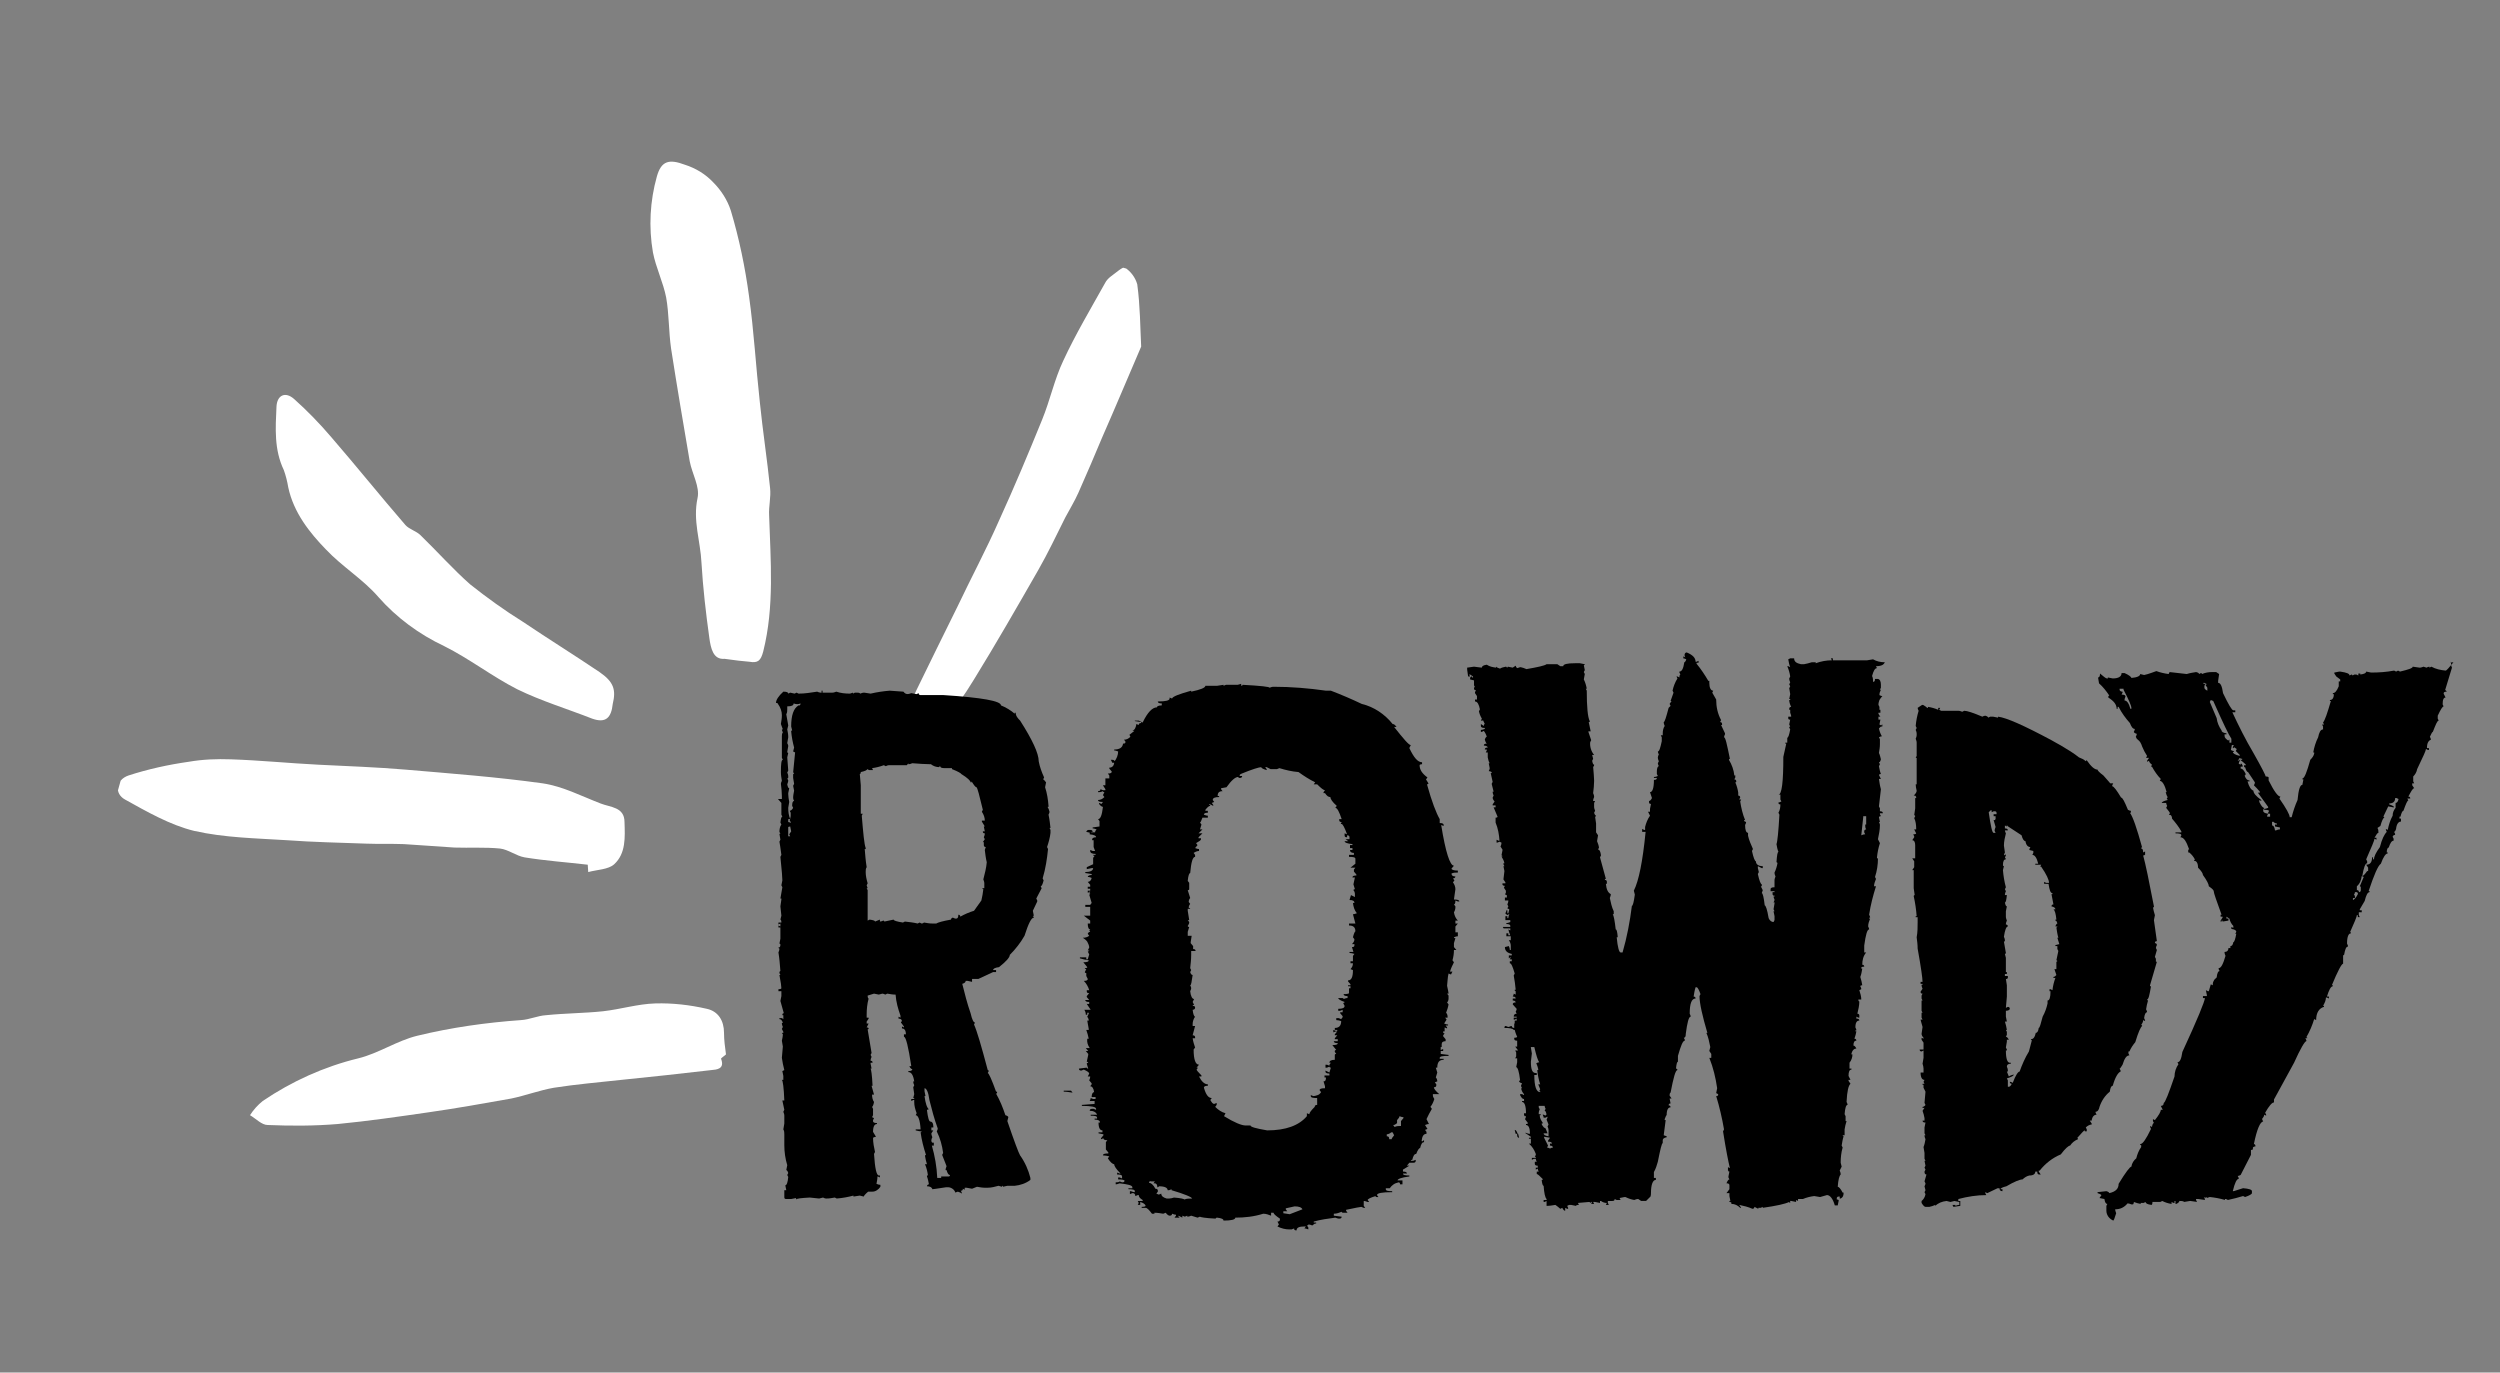 <?xml version="1.0" encoding="utf-8"?>
<!-- Generator: Adobe Illustrator 26.0.2, SVG Export Plug-In . SVG Version: 6.00 Build 0)  -->
<svg version="1.1" id="Layer_1" xmlns="http://www.w3.org/2000/svg" xmlns:xlink="http://www.w3.org/1999/xlink" x="0px" y="0px"
	 viewBox="0 0 510 280" style="enable-background:new 0 0 510 280;" xml:space="preserve">
<rect x="0" y="0" width="510" height="280" fill="#808080" stroke="none"/>
<style type="text/css">
	.st0{clip-path:url(#SVGID_00000176762350729773649190000015578083533700564119_);}
	.st1{fill:#FFFFFF;}
</style>
<g>
	<defs>
		
			<rect id="SVGID_1_" x="14.9" y="48.3" transform="matrix(0.268 -0.964 0.964 0.268 -41.964 218.308)" width="215.3" height="177"/>
	</defs>
	<clipPath id="SVGID_00000160887861433120623650000005611629305592184467_">
		<use xlink:href="#SVGID_1_"  style="overflow:visible;"/>
	</clipPath>
	<g style="clip-path:url(#SVGID_00000160887861433120623650000005611629305592184467_);">
		<path class="st1" d="M147.8,134.4c-2.3,0.2-2.8-2.1-3.1-4.3c-0.7-5-1.3-10.2-1.6-15.3c-0.2-4.4-1.8-8.6-0.8-13.2
			c0.5-2.3-1.1-4.9-1.6-7.5c-1.3-7.6-2.6-15.3-3.8-23c-0.5-3.5-0.4-7-1-10.4c-0.6-3.1-2.1-6.1-2.7-9.2c-0.9-5.2-0.6-10.5,0.8-15.5
			c0.9-3.2,2.5-3.6,5.7-2.4c2.2,0.7,4.2,1.9,5.8,3.6c1.6,1.6,2.9,3.6,3.6,5.8c1.7,5.7,2.9,11.5,3.7,17.4c1,7.1,1.4,14.4,2.2,21.6
			c0.6,5.9,1.5,11.7,2.1,17.6c0.2,1.8-0.3,3.7-0.2,5.5c0.3,9.3,1.1,18.6-1.2,27.8c-0.5,1.9-1.1,2.4-2.8,2.1
			C151.5,134.9,150,134.7,147.8,134.4z"/>
		<path class="st1" d="M119.9,176.4c-4.3-0.5-8.6-0.8-12.9-1.5c-1.7-0.3-3.3-1.6-5-1.8c-3.1-0.3-6.2-0.1-9.3-0.2
			c-3.4-0.2-6.8-0.5-10.3-0.7c-2.6-0.1-5.1,0-7.7-0.1c-5.4-0.2-10.8-0.3-16.2-0.7c-6.3-0.4-12.7-0.5-18.9-1.9
			c-4.9-1.2-9.6-3.9-14.1-6.4c-2.2-1.2-1.9-4,0.7-4.9c4-1.3,8.1-2.2,12.3-2.8c2.9-0.5,5.7-0.6,8.6-0.5c6,0.2,11.9,0.8,17.9,1.1
			s11.8,0.5,17.7,1c9.3,0.8,18.7,1.5,28,2.8c4.1,0.6,7.9,2.6,11.8,4.1c2,0.8,4.9,0.7,4.9,3.8c0.1,3.1,0.3,6.4-2.1,8.6
			c-1.2,1.1-3.5,1.1-5.3,1.6L119.9,176.4z"/>
		<path class="st1" d="M148.1,215.1c-0.3,0.3-1.1,0.8-1,0.9c0.8,2.1-0.9,2.2-2,2.3c-6.1,0.7-12.3,1.4-18.4,2
			c-4.6,0.5-9.2,0.9-13.7,1.6c-2.9,0.5-5.8,1.6-8.7,2.2c-5.6,1-11.2,2-16.8,2.8c-6.2,0.9-12.4,1.8-18.6,2.4
			c-4.8,0.4-9.5,0.4-14.3,0.2c-1.2,0-2.4-1.3-3.6-2c0.7-1.1,1.6-2.1,2.6-2.9c5.9-4,12.5-7,19.5-8.7c4.1-1,7.9-3.6,12-4.6
			c7-1.7,14.1-2.7,21.2-3.2c1.7-0.1,3.4-0.9,5.1-1c3.9-0.4,7.8-0.4,11.6-0.8c3.6-0.4,7.1-1.5,10.7-1.6c3.5-0.1,7,0.3,10.5,1.1
			c2.3,0.5,3.5,2.4,3.5,4.9C147.7,212.2,147.9,213.6,148.1,215.1z"/>
		<path class="st1" d="M125,143.6c-0.3,2.8-1.4,4-4.2,3c-5.1-2-10.4-3.6-15.3-6c-5.1-2.6-9.7-6.2-14.9-8.8c-5.1-2.4-9.7-5.8-13.4-10
			c-3.1-3.6-7.4-6.2-10.7-9.7c-3.3-3.4-6.6-7.5-7.7-12.7c-0.2-1.2-0.5-2.4-0.9-3.5c-2-4.2-1.7-8.5-1.5-12.9c0.1-2.4,1.8-3.2,3.6-1.6
			c2.7,2.4,5.3,5.1,7.6,7.8c5.1,5.9,10,12,15.1,17.9c0.8,0.9,2.2,1.2,3.1,2.1c3.4,3.3,6.6,6.9,10.1,10c3.4,2.7,7,5.3,10.7,7.6
			c5.2,3.5,10.5,6.8,15.7,10.3C125.2,139.1,125.7,140.7,125,143.6z"/>
		<path class="st1" d="M232.8,70.7c-2.8,6.5-5.3,12.5-7.9,18.4c-1.6,3.8-3.2,7.6-4.9,11.4c-0.8,1.8-1.8,3.4-2.7,5.1
			c-1.8,3.6-3.5,7.2-5.5,10.7c-4.3,7.5-8.6,15-13.1,22.3c-2,3.3-4.2,6.4-6.7,9.4c-0.6,0.7-2.7,1.2-3.2,0.7c-1.3-1.1-2.3-2.5-2.8-4.1
			c-0.3-1.1,0.4-2.7,1-3.9c2.7-5.6,5.5-11.2,8.3-16.9c2.8-5.9,5.9-11.7,8.5-17.6c3.1-6.8,6-13.7,8.8-20.6c1.6-3.9,2.5-8.2,4.3-12
			c2.5-5.4,5.6-10.6,8.5-15.8c0.3-0.6,0.7-1,1.2-1.4c1-0.7,2.5-2.1,2.9-1.8c1.2,0.8,2.1,2,2.5,3.4C232.6,62.4,232.6,66.8,232.8,70.7
			z"/>
	</g>
</g>
<path d="M185.9,141.4l1.1,0.2l0.4-0.2c0,0.3,0.2,0.4,0.4,0.4h4.7c7.8,0.5,11.7,1.2,11.7,2.1c1,0.4,2,1,2.8,1.7c0,0,0-0.1,0-0.1
	c0,0,0,0,0-0.1c0,0,0,0,0.1,0c0,0,0.1,0,0.1,0c0,0.3,0.1,0.6,0.3,0.9c0.2,0.3,0.4,0.5,0.6,0.7c2.5,3.9,3.8,6.7,3.8,8.3
	c0.2,1.1,0.6,2.2,1.1,3.3l-0.2,0.4c0.1,0,0.3,0.2,0.6,0.6l-0.2,1c0.4,1.2,0.6,2.5,0.7,3.8c0,0,0,0.1,0,0.1c0,0,0,0,0,0.1
	c0,0,0,0-0.1,0c0,0-0.1,0-0.1,0c0.2,0.3,0.3,0.6,0.4,1c0,0.2-0.1,0.4-0.2,0.6c0.2,0.9,0.3,1.8,0.4,2.7h-0.2l0.2,0.4v0.6
	c-0.1,1-0.4,2-0.7,2.9l0.2,0.4c-0.2,2-0.5,4-1.1,6l0.2,0.4c-0.2,0.8-0.4,1.2-0.6,1.2l0.2,0.4l-1.1,2.1l0.2,0.4v0.2l-0.9,1.9l0.2,1
	c-0.1,0-0.2,0.1-0.2,0.2c0,0,0.1,0,0.1,0c0,0,0,0,0.1,0c0,0,0,0,0,0.1c0,0,0,0.1,0,0.1c-0.5,0-1.1,1.2-1.9,3.7
	c-0.8,1.4-1.8,2.7-3,3.9c0,0.5-0.7,1.3-2.2,2.5c-0.8,0.1-1.2,0.3-1.2,0.6h0.6v0.4h-0.6l-3,1.4h-1.3v0.6l-0.9-0.2H197
	c0,0.3-0.3,0.5-0.7,0.6c0.5,2,1,4,1.7,6c0.3,1.3,0.6,1.9,0.9,1.9l-0.2,0.4c0.6,1.3,1.5,4.4,2.8,9.3c0.1,0,0.2,0.1,0.2,0.2l-0.2,0.4
	c0.2,0,0.8,1.3,1.7,3.8h0.2v0.2c0,0.1-0.1,0.2-0.2,0.2c0.8,1.4,1.4,2.9,1.9,4.4c0.4,0.1,0.6,0.3,0.6,0.4l-0.2,0.8
	c1.4,4.1,2.3,6.5,2.6,7c1,1.4,1.7,3,2.1,4.6v0.4c-0.9,0.7-2.1,1.1-3.2,1.2h-1.5l-0.9,0.2v-0.2c-0.1,0-0.2,0.1-0.2,0.2l-0.7-0.2
	c-0.7,0.2-1.5,0.4-2.3,0.4H201c-0.6,0-1.1-0.1-1.7-0.2l-1,0.4l-1.1-0.2h-0.4v0.4l-0.4-0.2c0,0.1,0,0.1,0,0.2c0,0.1,0,0.1-0.1,0.1
	c0,0-0.1,0.1-0.1,0.1c-0.1,0-0.1,0-0.2,0l0.2,0.4v0.2c-0.2-0.2-0.5-0.3-0.8-0.4c-0.2,0.1-0.4,0.1-0.5,0.2c-0.1-0.3-0.3-0.6-0.6-0.8
	c-0.3-0.2-0.6-0.3-0.9-0.3h-0.4c-1.8,0.3-2.8,0.4-2.8,0.4c-0.1-0.4-0.5-0.6-1.1-0.6c0-0.2,0.2-0.4,0.4-0.4c-0.1-0.5-0.2-1.1-0.4-1.6
	c0,0,0-0.1,0-0.1c0,0,0,0,0-0.1c0,0,0,0,0.1,0c0,0,0.1,0,0.1,0c-0.1-0.8-0.3-1.6-0.6-2.3h0.4c-0.2-0.6-0.3-1.1-0.4-1.7
	c0-0.1,0.1-0.2,0.2-0.2c-0.5-1.5-0.9-3.1-1.1-4.6c0.1,0,0.2-0.1,0.2-0.2c-0.4,0-0.8-0.1-1.2-0.2v-0.2h1c-0.1-1.9-0.5-2.9-1-2.9
	l0.2-0.4c-0.3-0.8-0.5-1.5-0.5-2.3v-0.4h-0.2l-0.4,0.2v-0.4h0.6c0,0,0-0.1,0-0.1c0,0,0,0,0-0.1c0,0,0,0-0.1,0c0,0-0.1,0-0.1,0
	l0.2-0.8l-0.2-1.4l0.2-0.4c-0.1-0.2-0.2-0.5-0.2-0.8h0.2c-0.2-1.3-0.6-1.9-1.2-1.9v-0.2c0.5,0,0.8-0.1,0.8-0.4
	c-0.2,0-0.4-0.2-0.6-0.6h0.4c-0.6-4-1.1-6-1.5-6V211h0.4c0-0.8-0.3-1.2-0.8-1.2v-0.4l0.4,0.2v-0.2l-0.6-0.8c0,0,0-0.1,0-0.1
	c0,0,0,0,0-0.1c0,0,0,0,0.1,0c0,0,0.1,0,0.1,0c0-0.4-0.2-0.6-0.7-0.6v-0.4l0.4,0.2v-0.4c-0.5-1.4-0.9-2.8-1-4.3
	c-0.6,0-1.1-0.1-1.7-0.2l-0.4,0.2c-0.2-0.1-0.4-0.2-0.6-0.2c-0.2,0.1-0.5,0.1-0.7,0.2l-1-0.2l-1.3,0.4c0,0.4,0.1,0.6,0.2,0.6
	c-0.3,1.1-0.4,2.2-0.4,3.3v0.6h0.4v0.2l-0.4,0.6v0.4h0.4l-0.4,0.8c0.3,0,0.4,0.1,0.4,0.2c0,0.1-0.1,0.2-0.2,0.2
	c0.5,3.1,0.8,4.7,0.8,4.8l-0.2,0.4l0.2,0.4c-0.1,0.2-0.2,0.5-0.2,0.8c0.3,0,0.4,0.1,0.4,0.4h-0.4v0.2l0.2,1h-0.2
	c0.1,0.1,0.3,1.2,0.4,3.5h-0.2l0.5,1.8h-0.4c0,0.5,0.1,1.1,0.4,1.5c-0.1,0.6-0.3,1-0.4,1l0.2,0.4v1.3l-0.2,0.4l0.4,0.2l-0.2,0.4v0.2
	c0,0.3,0.3,0.4,0.8,0.4v0.2c-0.5,0-0.8,0.5-0.8,1.6l0.6,1c-0.2,0-0.4,0.1-0.6,0.2c0,1,0.2,2,0.4,2.9l-0.2,0.4c0.2,3,0.5,4.4,1,4.4
	h0.2v0.4l-0.4-0.2H179c0,0.5-0.1,1-0.2,1.5c0.2,0.1,0.5,0.2,0.8,0.2v0.4c-0.2,0.3-0.4,0.5-0.7,0.7c-0.3,0.2-0.6,0.3-1,0.3h-0.8
	c-0.6,0.5-0.9,0.9-0.9,1l-0.8-0.2l-1.3,0.2v-0.2c-1.1,0.3-2.2,0.5-3.4,0.6l-0.4-0.2c-0.6,0.1-1.1,0.2-1.7,0.2
	c-0.3,0-0.5-0.1-0.7-0.2l-0.8,0.2c-0.1,0-0.8-0.1-1.9-0.2c-1.8,0.1-2.7,0.2-2.8,0.4v-0.3l-1,0.2h-1c-0.3,0-0.4-0.1-0.4-0.4v-1.4h0.4
	l-0.2-1c0.3,0,0.5-0.6,0.6-1.7l-0.2-0.4l0.2-0.4c-0.1-0.4-0.3-0.6-0.4-0.6l0.2-1c-0.4-1.3-0.6-2.7-0.6-4.1v-2.2c0-0.3,0-0.7-0.2-1
	l0.2-1.2v-1.6c0-0.3-0.1-0.5-0.2-0.8l0.2-0.4l-0.4-1.9h0.4c-0.1-2.6-0.3-4.1-0.5-4.2h0.3v-0.8l-0.2-1l0.4-0.2
	c-0.2-0.8-0.4-1.7-0.5-2.5l0.2-2.3c0-0.1-0.1-0.5-0.2-1.2c0.1-0.4,0.2-0.9,0.2-1.4c-0.1,0-0.2-0.1-0.2-0.2h0.3v-0.2l-0.3-0.6
	l0.2-0.4c-0.1-0.2-0.2-0.5-0.2-0.8h0.2c-0.1-0.5-0.4-0.8-0.7-0.8v-0.2h0.6c0,0.1,0.1,0.2,0.2,0.2v-0.8h-0.2c0-0.3,0.1-0.4,0.3-0.4
	l-0.7-2.5l0.2-1v-1h-0.6v-0.4c0.4,0,0.6-0.1,0.6-0.2c0-0.3-0.1-1.2-0.4-2.7h0.2l-0.2-0.4c0-0.3,0.1-0.4,0.2-0.4
	c-0.1-1.3-0.2-2.6-0.4-3.8c0.1-0.2,0.2-0.5,0.2-0.8c-0.1,0-0.2-0.1-0.2-0.2c0.3,0,0.4-0.2,0.4-0.6c0-0.1-0.1-0.2-0.2-0.2l0.2-1v-2.3
	h-0.4v-0.4l0.4,0.2v-0.6l-0.4,0.2v-0.4h0.6c0-0.4-0.1-0.6-0.2-0.6l0.2-0.8l-0.2-1.9l0.2-1.4c0,0,0-0.1,0-0.1c0,0,0,0,0-0.1
	c0,0,0,0-0.1,0c0,0-0.1,0-0.1,0l0.4-2.3l-0.2-0.4l0.2-1c0-0.4-0.1-2-0.4-4.8l0.2-0.4c-0.2-1.4-0.3-2.3-0.4-2.7l0.2-0.4l-0.2-1.2h0.2
	l-0.2-0.4c0-0.5,0.1-1.1,0.4-1.5l-0.2-0.4c0.1-0.8,0.2-1.2,0.4-1.2l-0.2-0.4v-2.4l-0.7-0.8h0.8v-0.6c0-0.8-0.1-1.7-0.2-2.5
	c0-0.2,0.1-0.4,0.2-0.6c-0.1-0.6-0.2-1.2-0.2-1.8c0-1.7,0.1-2.5,0.4-2.5l-0.2-0.4v-4.4c0-0.3,0-0.5,0.2-0.8
	c-0.1-0.2-0.2-0.4-0.2-0.6h0.2l-0.4-1.1c0.1-0.6,0.2-1.2,0.2-1.8c0-0.8-0.3-1.6-0.8-2.3c0-0.1-0.1-0.2-0.4-0.2
	c0-0.6,0.5-1.4,1.5-2.3c0.6,0,1,0.1,1,0.4l0.4-0.2l0.9,0.2l0.4-0.2l0.4,0.2c1.3,0,2.5-0.2,3.8-0.4c0.2,0.1,0.5,0.2,0.7,0.2h0.2v-0.4
	h0.2v0.4h2c0.3,0,0.5-0.1,0.8-0.2c0.9,0.3,1.8,0.4,2.8,0.4c0.2-0.1,0.4-0.1,0.6-0.2v0.2l0.4-0.2h0.4c0.3,0,0.5,0,0.7,0.2
	c0.2-0.1,0.5-0.2,0.8-0.2l1.3,0.2c1.3-0.3,2.6-0.5,3.9-0.6c1.6,0.1,2.5,0.2,2.8,0.2C184.8,141.8,185.4,141.6,185.9,141.4z
	 M161.9,143.5c0,0.4-0.4,0.6-1.3,0.6v0.6c0,0.3,0,0.7-0.2,1l0.4,2.3l-0.2,0.8c0.1,0.5,0.2,1,0.2,1.6c-0.1,0.7-0.2,1.1-0.2,1.2
	c0.1,0.2,0.2,0.4,0.2,0.6l-0.2,1.2c0,0.1,0.1,0.2,0.2,0.2l-0.2,0.9c0.1,1.6,0.2,2.5,0.2,2.7l-0.2,0.4c0.1,0.2,0.2,0.5,0.2,0.8v0.2
	c0,0.1-0.1,0.2-0.2,0.2l0.2,0.4c0,0.3-0.1,0.5-0.2,0.8c0.1,0.5,0.2,0.8,0.4,0.8l-0.2,1v0.2c0,0.5,0.1,1,0.2,1.6l-0.2,1.2
	c0,0.8,0.1,1.6,0.4,2.3h-0.4v0.6c0.2,0,0.4,0.1,0.5,0.2v-0.2c0-0.1-0.1-0.2-0.2-0.2l0.2-1v-0.7l-0.2-0.4c0.2,0,0.5-0.2,0.7-0.6
	l-0.2-0.4c0-0.6,0.1-1,0.4-1c-0.1-0.2-0.2-0.4-0.2-0.6c0-0.5,0.1-1,0.2-1.5l-0.2-1l0.2-0.4l-0.2-1.2V158c0-0.1,0.1-0.2,0.2-0.2
	c0-0.1-0.1-0.2-0.2-0.2l0.4-4.1l-0.4-0.2l0.2-0.8c-0.3-1.1-0.5-2.2-0.6-3.3c0-0.1,0.1-0.2,0.2-0.2l-0.2-0.8c0-2.3,0.5-3.7,1.5-4.3
	c0.1,0,0.1,0,0.2,0c0.1,0,0.1,0,0.1-0.1c0,0,0.1-0.1,0.1-0.1c0-0.1,0-0.1,0-0.2C162.9,143.7,162.4,143.7,161.9,143.5z M160.8,168.7
	v1.9h0.4l-0.2-0.4l0.4-0.6l-0.2-1L160.8,168.7z M185,156.1h-3.6c-0.3,0-0.5,0.1-0.7,0.2l-0.4-0.2c-0.8,0.3-1.6,0.5-2.4,0.6l0.2,0.4
	h-0.8l-0.4-0.2c0,0.2-0.4,0.4-1.3,0.6c0,0.3-0.1,0.4-0.2,0.4l0.2,2.3v5.8h0.4l-0.2,0.4c0.3,3.6,0.5,5.8,0.8,6.6c0,0,0,0.1,0,0.1
	c0,0,0,0,0,0.1s0,0-0.1,0c0,0-0.1,0-0.1,0c0.1,1.2,0.2,2.5,0.4,3.7c-0.2,0.3-0.2,0.6-0.2,1c0,0.8,0.2,1.6,0.4,2.3l-0.2,0.4
	c0.1,0.2,0.1,0.4,0.2,0.6h-0.2l0.2,0.4v6.2l0.4-0.2c0.7,0.1,1.1,0.2,1.1,0.4l1-0.4v0.4c0.2,0,0.5-0.1,0.7-0.2c0.1,0,0.2,0.1,0.2,0.2
	l1.9-0.4c0,0.2,0.6,0.4,1.9,0.6l0.4-0.2c0.9,0.1,1.8,0.2,2.6,0.4l0.4-0.2l0.4,0.2c0.2,0,0.4-0.1,0.5-0.2c0.6,0.1,1.1,0.2,1.7,0.2
	h0.8c0.3-0.2,1.3-0.5,3-0.8c0-0.2,0.2-0.4,0.4-0.4c0.2,0.1,0.4,0.2,0.6,0.2c0.4,0,0.5-0.3,0.5-0.8c0.3,0,0.4,0.2,0.4,0.4
	c0.9-0.5,1.8-0.9,2.8-1.2l1.5-2.1c0.2-0.8,0.3-1.5,0.4-2.3c-0.1,0-0.2-0.1-0.2-0.2h0.4v-1c0-0.3-0.1-0.5-0.2-0.8
	c0.3-1.2,0.6-2.3,0.7-3.5c-0.2-0.8-0.3-1.7-0.4-2.5c0.1-0.2,0.1-0.4,0.2-0.6c-0.2,0-0.4-0.1-0.4-0.4v-0.6h-0.2l0.4-0.6l-0.2-0.4
	c0.1-0.2,0.2-0.5,0.2-0.8c-0.3,0-0.4-0.1-0.4-0.4h0.4l-0.2-1h0.2l-0.6-1v-0.2h0.6c0-0.6-0.2-1.2-0.6-1.8l0.2-0.4
	c-0.7-2.9-1.1-4.5-1.3-4.6c-0.2,0-0.5-0.4-1-1.2c0,0,0,0,0,0.1c0,0,0,0,0,0.1c0,0,0,0-0.1,0c0,0,0,0-0.1,0c0-0.3-0.6-0.9-1.9-1.7
	c0-0.1-0.6-0.5-1.9-1c0,0,0-0.1,0-0.1c0,0,0,0,0-0.1c0,0,0,0-0.1,0c0,0-0.1,0-0.1,0h-1.3c-0.6,0-0.9-0.1-0.9-0.4
	c-0.1,0-0.2,0.1-0.2,0.2c-0.6,0-1.2-0.2-1.7-0.6h-0.2c-1,0-2.2-0.1-3.6-0.2c-0.2,0.1-0.5,0.2-0.8,0.2v-0.2L185,156.1z M188.6,222
	v0.6l0.2,1h-0.2c0.2,1.5,0.5,2.4,0.9,2.7c-0.2,0-0.4,0.1-0.4,0.2c0.2,1.5,0.4,2.3,0.7,2.3c0.3,0,0.6,0.3,0.6,1v0.2h-0.4v0.6h0.4
	l-0.4,0.6c0,0.3,0.1,0.5,0.2,0.8c-0.1,0.2-0.2,0.4-0.2,0.6c0,0.1,0,0.2,0,0.2c0,0.1,0.1,0.1,0.1,0.2s0.1,0.1,0.2,0.1
	c0.1,0,0.2,0,0.2,0v0.6h-0.4c0.6,2.1,1,4.3,1.1,6.6h0.8V240h1.5c0,0,0.1,0,0.1,0c0,0,0.1,0,0.1-0.1c0,0,0.1-0.1,0.1-0.1
	c0,0,0-0.1,0-0.1c-0.3,0-0.5-0.3-0.7-1h-0.2c0-0.3,0.1-0.5,0.2-0.8l-0.9-2.3l0.2-0.4c-0.2-1.5-0.6-3-1.3-4.4
	c0.1-0.2,0.2-0.4,0.2-0.6c-0.7-1.9-1.2-3.8-1.7-5.8C189.4,222.8,189,222,188.6,222z M195,147h1.8l0.3,0.6v0.6
	c-0.4,0-0.6,0.2-0.6,0.6h-0.6v-0.6l0.6-1H195V147z"/>
<path d="M216.9,222.5h1.6l0.3,0.4c-0.6-0.1-1.2-0.2-1.8-0.2V222.5z M253.2,139.5v0.4c0.2,0,0.3-0.1,0.3-0.2c3.7,0.2,5.5,0.4,5.5,0.6
	c0.2-0.1,0.5-0.2,0.8-0.2c3.6,0,7.2,0.3,10.7,0.8h1c2.1,0.8,4.2,1.7,6.3,2.7c2.5,0.6,4.7,2.1,6.3,4.1c0.3,0,0.5,0.2,0.8,0.6h-0.5
	c1.9,2.4,3,3.7,3.4,3.7c-0.1,0.2-0.2,0.4-0.3,0.6c0.9,1.9,1.7,2.9,2.6,2.9v0.4c-0.3,0-0.5,0.1-0.5,0.2c0,0.9,0.5,1.7,1.6,2.5
	l-0.3,0.4l0.5,0.8c0,0.1-0.1,0.2-0.3,0.2c1,3.6,1.9,5.9,2.6,7.1v0.8c0.5,0,0.8,0.1,0.8,0.4v0.2l-0.5-0.2c0.9,5.6,1.8,8.3,2.6,8.3
	l-0.5,0.6c0,0.2,0.4,0.4,1.3,0.4v0.4c-0.5,0-0.9,0-1.3,0.2c0,0.4,0.3,0.6,0.8,0.6c0,0.2-0.2,0.4-0.5,0.4l0.3,0.4l-0.3,0.4
	c0.3,0.4,0.5,0.9,0.5,1.4c-0.1,0.7-0.2,1.4-0.3,2.1c0.7,0,1.1,0.1,1.1,0.4h-0.3l-0.5-0.2c0,0.5-0.1,0.8-0.3,0.8l0.3,0.4v0.2
	c0,0.3-0.1,0.7-0.3,1c0.1,0.7,0.4,1.3,0.8,1.7h-0.5v0.6h0.5l-0.5,0.6v1.2h0.5v0.8c-0.3,0-0.5,0.1-0.8,0.2c0,0.1,0.1,0.2,0.3,0.2
	l-0.3,1v0.8l0.5,0.6h-0.5c0,0.7-0.1,1.4-0.3,2.1l0.3,0.4c-0.3,0.6-0.6,1.2-0.8,1.9h0.5c-0.1,0.2-0.2,0.4-0.3,0.6l-0.5-0.2
	c-0.2,0.8-0.2,1.7-0.3,2.5c0.2,0.9,0.3,1.4,0.3,1.6h-0.3l0.3,0.4v0.6c0,0.3-0.1,0.6-0.3,0.8l0.3,0.4c-0.1,0.6-0.3,1.2-0.5,1.7
	c0.2,0.2,0.3,0.5,0.3,0.8v0.2h-0.5l0.3,0.4l-0.5,0.8c0.3,0.1,0.5,0.2,0.8,0.2v0.2h-0.5l0.3,0.4v0.2l-0.5-0.2v0.8h-0.3v0.2
	c0,0.1,0.1,0.2,0.3,0.2l-0.3,0.4v0.2l0.5,0.6v0.4c-0.5,0-0.8,0.2-0.8,0.6v0.6h-0.2v0.6l0.5-0.2v0.4h-0.5v0.6l1.6,0.2v0.2
	c-1.2,0-1.8,0.1-1.8,0.4v0.2h0.8v0.2c-0.9,0-1.3,0.5-1.3,1.6h-0.3l0.3,1l-0.3,1c0.2,0.2,0.3,0.5,0.3,0.8l-0.5,0.2l0.3,0.4v0.2
	c0,0.3-0.2,0.4-0.5,0.4c0,0.3,0.4,0.8,1.1,1.4h-1.3v0.2c0,0.3,0.1,0.5,0.3,0.8c-0.2,0.6-0.4,1.1-0.8,1.6l0.3,0.4
	c-0.4,0.7-0.8,1.4-1.1,2.1l0.5,1c-0.3,0-0.5,0.1-0.8,0.2l0.5,0.8l-0.5,0.2l0.3,0.4v0.4c-0.6,0-0.9,0.5-1,1.5h0.3
	c0-0.1,0.1-0.2,0.2-0.2v0.4c-0.4,0-0.6,0.4-0.8,1.2c-0.2,0-0.5,0.4-0.8,1.2c-0.4,0-0.6,0.4-0.8,1.2c-0.2,0-0.3,0.1-0.3,0.2h0.5
	l0.5-0.2v0.2c0,0.3-0.2,0.4-0.5,0.4h-0.8l-0.5,0.6h0.5l-1.3,0.8v0.4c0.5,0,0.8,0.1,0.8,0.4h-0.8c0,0.3,0.4,0.4,1.3,0.4v0.2
	c-1.6,0.2-2.4,0.5-2.4,0.8h1v0.8h-0.5c0-0.3-0.1-0.4-0.3-0.4c-0.4,0.1-0.7,0.2-1,0.4c-0.3,0.2-0.6,0.5-0.8,0.8h-0.8v0.2
	c0,0.3,0.4,0.4,1.3,0.4v0.2c-2.1,0-3.1,0.2-3.1,0.6l0.3,0.4h-0.3c-0.2,0-0.3-0.1-0.3-0.2c-1,0.3-1.6,0.6-1.6,0.8l0.3,0.4h-0.3
	c-0.3-0.1-0.5-0.2-0.8-0.2v1l0.3,0.4h-0.3l-0.5-0.2c-0.2,0-1.2,0.2-3.1,0.6v0.2l0.3,0.4H274c-0.2,0-0.3-0.1-0.3-0.2
	c-0.5,0.2-1,0.4-1.6,0.4v0.4l1.6,0.2c0,0.3-0.2,0.4-0.5,0.4c-0.3,0-0.5-0.1-0.8-0.2c-1.5,0.2-3,0.4-4.4,0.8v0.2h0.5v0.2
	c-0.2,0-0.3,0-0.4,0.1c-0.1,0.1-0.3,0.2-0.4,0.3c-0.2-0.1-0.5-0.2-0.8-0.2c0,0.1-0.1,0.2-0.3,0.2l0.3,0.4v0.4
	c-0.3-0.1-0.5-0.2-0.8-0.2l0.3-0.4h-0.3c-1,0-1.6,0.2-1.6,0.8c-0.4,0-0.5-0.1-0.5-0.4l-0.5,0.2h-0.5c-0.8,0-1.6-0.2-2.4-0.6l0.3-0.4
	c-0.1-0.2-0.2-0.4-0.3-0.6c0.3,0,0.5-0.1,0.5-0.4v-0.2c-0.9-0.6-1.3-1-1.3-1.2h-0.5v0.6c-0.5-0.2-1-0.4-1.6-0.4
	c-1.9,0.6-3.8,0.8-5.7,0.8c0,0.4-0.8,0.6-2.4,0.6c0-0.3-0.4-0.5-1.3-0.6c-0.2,0-0.3,0.1-0.3,0.2c-2.1-0.1-3.2-0.3-3.2-0.4l-0.5,0.2
	l-1.3-0.4c-0.2,0.1-0.5,0.2-0.8,0.2v-0.2l-0.5,0.2l-0.5-0.2v0.4l-0.8-0.4v0.2c0.1,0,0.2,0.1,0.2,0.2h-1l0.3-0.4v-0.2
	c-0.3,0-0.5-0.1-0.8-0.2c0,0.3-0.2,0.4-0.5,0.4c-0.2,0-0.5-0.2-0.8-0.6l-0.5,0.2c-0.6-0.1-1.2-0.2-1.8-0.2v0.2h-0.5
	c-0.6-0.8-1-1.2-1.3-1.2h-0.8v-0.2c0.5,0,0.8-0.1,0.8-0.2c-0.1-0.4-0.5-0.6-1.1-0.8v0.6h-0.5l0.2-0.4l-0.2-0.4h1v-0.2
	c-0.5-0.3-0.8-0.6-0.8-1h-0.2l-0.5,0.2c0-0.4-0.2-0.6-0.5-0.6H231l-0.5,0.2v-0.6h0.2c0.3,0.1,0.5,0.2,0.8,0.2v-0.2
	c0-0.3-0.4-0.4-1.3-0.4v-0.2h0.8v-0.2c0-0.4-0.9-0.6-2.6-0.8c-0.3,0.1-0.5,0.2-0.8,0.2v-0.4c0.5,0,0.8-0.1,0.8-0.2l0.5,0.2
	c0.4,0,0.5-0.1,0.5-0.4c-0.4-0.2-0.9-0.2-1.3-0.2v-0.4h0.3l0.5,0.2v-0.4c0-0.3-0.3-0.4-1-0.4v-0.4l0.5,0.2h0.2
	c-0.9-0.9-1.3-1.5-1.3-1.9c-0.3,0-0.8-0.4-1.3-1.2l0.3-0.4c-0.4-0.1-0.9-0.2-1.3-0.2c0-0.3,0.4-0.4,1.1-0.4v-0.2l-0.5-0.6V233
	l0.3-0.4c-0.5,0-0.8-0.1-0.8-0.4l-0.5,0.2v-0.2l0.5-0.6v-0.2l-1-0.2V231h0.8v-0.4c-0.5,0-0.8-0.5-0.8-1.6h0.3c0-0.4-0.4-0.6-1.1-0.6
	v-0.2h0.5v-0.2c0-0.3-0.4-0.4-1.3-0.4v-0.2h1.3c-0.2-0.5-0.7-0.8-1.5-0.8c0-0.3,0.2-0.4,0.5-0.4h0.3l0.5,0.2v-0.2
	c0-0.4-1-0.6-2.9-0.6v-0.2l2.6-0.2v-0.6h-1c0.1-0.2,0.2-0.4,0.2-0.6l0.5,0.2h0.5v-0.4h-0.8c0-0.6,0.2-1,0.5-1
	c-0.1-0.8-0.4-1.2-0.8-1.2l0.3-0.4v-0.2l-0.5-0.6c0.1-0.2,0.2-0.5,0.2-0.8h-0.5c0.1-0.2,0.2-0.3,0.3-0.6c0-0.2-0.4-0.5-1.1-0.8
	l-0.5,0.2c-0.3,0-0.5-0.1-0.5-0.4c0.9-0.1,1.4-0.2,1.6-0.2c0,0.1,0.1,0.2,0.3,0.2l-0.3-1c0-0.1,0.1-0.2,0.3-0.2
	c0-0.1-0.1-0.2-0.3-0.2l0.3-1.4V215l-0.5-0.6h0.5l-0.5-0.6h0.8c-0.4-0.6-0.6-1.2-0.5-1.9h0.3c-0.1-0.6-0.3-1.2-0.5-1.8h0.5v-0.2
	c-0.1-0.6-0.2-1.2-0.3-1.7h0.3c0-0.3-0.1-0.5-0.3-0.8c0.1-0.2,0.2-0.4,0.3-0.6v-0.2h-0.3v0.4h-0.3c0-0.4-0.1-0.7-0.3-1h1.3l-0.8-1.2
	h0.5v-0.4c-0.5,0-0.8-0.1-0.8-0.4h0.8l-0.5-0.6v-0.2l0.5-0.6c-0.4,0-0.5-0.1-0.5-0.4v-0.2h0.5c-0.2-0.7-0.6-1.4-1.1-1.9
	c0.5,0,0.8-0.1,0.8-0.4c-0.1-0.2-0.2-0.4-0.3-0.6v-0.6c-0.2,0-0.3-0.1-0.3-0.2c0.1-0.2,0.2-0.4,0.3-0.6c-0.2,0-0.3-0.1-0.3-0.2
	c0.4,0,0.5-0.1,0.5-0.2l-0.8-1c0.7,0,1.1-0.1,1.1-0.4c-0.6-0.1-1.2-0.2-1.8-0.4v-0.2h1.3v0.4h0.3l0.3-1c-0.1-0.2-0.2-0.4-0.3-0.6
	c0.2,0,0.3-0.1,0.3-0.2h-0.3c0.1-0.2,0.2-0.4,0.3-0.6c0-0.4-0.2-0.8-0.4-1.2c-0.2-0.3-0.6-0.6-0.9-0.8c0.5,0,0.9-0.1,1.3-0.4
	l-0.3-0.4c0-0.1,0.1-0.2,0.2-0.3c0.1-0.1,0.2-0.1,0.3-0.1l-0.2-0.4V190l0.2-0.4c-0.3,0-0.5-0.4-0.5-1.2h0.5v-0.6l-1.3-1h1.3v-1.8h-1
	v-0.4h1l0.3-0.4l-0.5-1.7c0.1,0,0.2-0.1,0.2-0.2c-0.1,0-0.2-0.1-0.2-0.2c0.1,0,0.2-0.1,0.2-0.2h-0.2c0,0.1-0.1,0.2-0.3,0.2v-0.4h0.5
	v-0.4h-0.5v-0.4h0.5v-0.4l-0.5-0.6c0.4,0,0.7-0.3,0.8-0.8c-0.2-0.1-0.5-0.2-0.8-0.2c0-0.2,0.3-0.4,0.8-0.4v-0.2l-1.3-0.2v-0.2
	c1,0,1.6-0.3,1.6-0.8h-0.3l-1,0.2v-0.4l1.3-0.6v-1.3l0.3-0.4c-0.2,0-0.3-0.1-0.3-0.2h0.5v-0.2c-0.7,0-1.1-0.2-1.1-0.6v-0.2l0.5,0.2
	h0.5l-0.3-0.8v-1.4h-0.3v-0.2c0-0.2,0.3-0.4,0.8-0.4c0-0.3-0.4-0.5-1.3-0.6v-0.8h0.3v0.4h0.8c0-0.2,0.1-0.4,0.3-0.6
	c-0.3-0.1-0.5-0.2-0.8-0.2v-0.2l1.4-0.2v-1.1l-0.3-0.4c0.5,0,0.8-0.8,1-2.5c-0.2,0-0.5-0.2-0.8-0.6v-0.2l0.5,0.2l0.3-0.4
	c-0.7,0-1-0.1-1-0.4c0.5,0,0.9-0.2,1.3-0.6l-0.3-0.4c0.1-0.2,0.2-0.4,0.3-0.6c-0.2,0-0.3-0.1-0.3-0.2c-0.2,0.1-0.5,0.2-0.8,0.2H224
	v-0.2c0.3,0,0.5-0.1,0.5-0.4l0.5,0.2h0.5v-0.2l-0.5-0.8h0.5v-1.2h0.5V159h-0.5v-0.2h0.8v-0.6l-0.3-0.4c0.5,0,0.8-0.1,0.8-0.4
	l-0.5-0.6v-0.2c0.6,0,1-0.4,1-1.2c0.5-0.6,0.8-1.4,0.8-2.1c-0.3-0.1-0.5-0.2-0.8-0.2v-0.2c1.1,0,1.7-0.4,1.8-1.2
	c0.4,0,0.5-0.1,0.5-0.4l-0.3-0.4c0.5,0,0.9-0.2,1.3-0.6l-0.2-0.4l1-0.8H231c0.2-0.1,0.5-0.3,0.6-0.6c0.1-0.2,0.2-0.5,0.2-0.8
	l0.5,0.2c0-0.3,0.2-0.4,0.5-0.4v-0.2l-1.3-0.2V147h0.8l0.8,0.4c1-2.1,2-3.1,2.9-3.1c0-0.2,0.3-0.4,1-0.4v-0.4
	c-0.5,0-0.8-0.1-0.8-0.4c1.6,0,2.4-0.2,2.4-0.6v-0.2l0.5,0.2c0.1-0.4,1.4-0.9,3.9-1.6v0.2c1.9-0.4,2.9-0.8,2.9-1.2h2.4l1.3-0.2v0.2
	l0.5-0.2h2.4L253.2,139.5z M222.2,169.3h0.2c0.4,0,0.5,0.2,0.5,0.4c-0.4,0-0.5,0.1-0.5,0.2c-0.2-0.1-0.5-0.1-0.8-0.2
	c0-0.1,0.1-0.2,0.2-0.3C221.9,169.3,222.1,169.3,222.2,169.3L222.2,169.3z M226.6,155h0.3c0.4,0,0.5,0.2,0.5,0.4v0.2h-0.5
	C226.8,155.4,226.7,155.1,226.6,155z M230.1,220.6h1c0.4,0,0.5,0.4,0.5,1.2l-1.1,0.2l-0.5-0.6L230.1,220.6z M233.2,175.9h0.5
	c0,0.3,0.4,0.6,1.1,1c-0.1,0.2-0.2,0.4-0.3,0.6h-1.1l-0.3-1.4L233.2,175.9z M234.4,241.3c0.4,0,0.9,0.4,1.3,1.2
	c0.4,0,0.5,0.2,0.5,0.4v0.2l-0.3,0.4l0.5,0.2l0.5-0.2c0,0.5,0.4,0.8,1.1,1h0.5c0.3,0,0.7-0.1,1-0.2c1.4,0.1,2.1,0.3,2.1,0.4
	c0.5-0.2,1-0.2,1.6-0.2c-0.1-0.3-1.5-0.9-4.2-1.7v-0.2l-0.5,0.2h-0.3c0-0.5-0.6-0.8-1.8-0.8c0,0.1-0.1,0.2-0.3,0.2
	c0-0.5-0.2-0.8-0.5-0.8h-0.3l0.3-0.4h-0.8C234.6,240.9,234.4,241,234.4,241.3z M235.2,179.5h1.6c0.4,0,0.5,0.2,0.5,0.4v0.2h-0.5
	C235.8,180.1,235.3,179.9,235.2,179.5z M238.2,154.2c0.3,0,0.6,0.4,0.8,1.2c-0.3,0-0.5,0.1-0.8,0.2l-0.3-0.8
	C238.1,154.6,238.2,154.4,238.2,154.2z M252.9,158.1v0.2h0.5c0,0.3-0.2,0.4-0.5,0.4c-0.2,0-0.3-0.1-0.3-0.2c-0.6,0-1.4,0.7-2.4,2.1
	l-1.1,0.2v0.2l0.3,0.4c-0.7,0-1,0.3-1,1h0.3v0.2c-0.9,0-1.3,0.2-1.3,0.6l0.3,0.4l-0.5,0.2l0.3,0.4v0.2l-0.8-0.4v0.2
	c0.1,0,0.2,0.1,0.2,0.2c-0.3,0-0.6,0.3-1,0.8v0.2h0.5v0.4c-0.5,0-0.8,0.1-0.8,0.4c0.3,0.1,0.5,0.2,0.8,0.2v0.4h-1.1
	c-0.2,0.6-0.4,1-0.5,1l0.3,0.4l-0.3,1h0.5l-0.8,0.8h0.8l-0.8,0.8v0.2h0.5v0.2c0,0.2-0.3,0.4-1,0.8l0.3,0.4l-0.5,0.6
	c0.3,0.1,0.5,0.2,0.8,0.2v0.4c-0.4,0-0.8,0.2-1.1,0.4l0.3,0.4v0.4c-0.5,0-0.8,1.1-1,3.3c-0.2,0-0.4,0.5-0.5,1.6l0.3,0.4v1.3
	c0,0.1-0.1,0.2-0.3,0.2l0.5,1.6c-0.2,0.2-0.3,0.5-0.3,0.8l0.3,0.4c-0.2,0.2-0.3,0.5-0.3,0.8c0.2,0,0.3,0.1,0.3,0.2h-0.5v0.4l0.3,1.9
	h-0.3l0.3,0.4c0,0.3-0.1,0.5-0.3,0.8c0,0.1,0.1,0.2,0.3,0.2l-0.3,1v0.8h0.8l-0.2,1.3v0.2l0.5,0.6v0.6c0.4,0,0.5,0.2,0.5,0.4H243v0.8
	c0,0.9-0.1,1.8-0.2,2.7l0.2,0.4l-0.2,0.4c0.1,0.4,0.3,0.6,0.5,0.6c-0.2,1.4-0.3,2.1-0.5,2.1c0.1,0.2,0.2,0.4,0.2,0.6
	c0,0.2-0.1,0.4-0.2,0.6c0.1,1,0.4,1.6,0.8,1.6c-0.1,0.2-0.2,0.4-0.3,0.6c0.1,0.2,0.2,0.4,0.3,0.6c-0.2,0-0.3,0.1-0.3,0.2
	c0.4,0,0.5,0.1,0.5,0.4c0,0.2-0.2,0.4-0.5,0.4c0.1,0.9,0.3,1.4,0.5,1.4c-0.3,0.4-0.5,1-0.5,1.5v0.4h0.5l-0.5,1.9
	c0.4,0,0.5,0.2,0.5,0.4v0.2h-0.5c0.1,0.7,0.3,1.3,0.5,1.9l-0.3,0.4c0,2.1,0.4,3.1,1.1,3.1l-0.5,0.6h0.3l-0.3,0.4
	c0,0.1,0.3,0.5,1,1.2v0.2h-0.5c0.5,1,1.1,1.6,1.8,1.6v0.3c-0.5,0-0.8,0.1-0.8,0.4c0.4,1.4,0.9,2.1,1.6,2.1l-0.3,0.4
	c0.3,0.5,0.5,0.8,0.8,0.8l0.5-0.2v0.4l-0.3,0.4c0.6,0.6,1.3,1.1,2.1,1.3c-0.1,0.2-0.2,0.4-0.3,0.6c2.1,1.3,3.6,1.9,4.4,1.9h1
	c0,0.3,1.1,0.6,3.4,1c3.8,0,6.5-1,8.1-2.9v-0.6l0.5,0.2c0-0.3,0.4-0.8,1.1-1.5c0-0.3,0.2-0.4,0.5-0.4V224c-0.9,0-1.3-0.1-1.3-0.4
	v-0.2l0.5,0.2c0.3,0,0.6-0.1,0.9-0.2c0.3-0.1,0.5-0.3,0.7-0.6l-0.3-0.4c0-0.3,0.4-0.4,1.1-0.4v-0.4l-0.3-1c0.4,0,0.5-0.3,0.5-0.8
	h-0.3v-0.4h1v-0.4c-0.5,0-0.8-0.1-0.8-0.4v-0.2l0.8,0.4l0.3-1c-0.2,0-0.3-0.1-0.3-0.2l-0.5,0.2h-0.3v-0.6h0.3l0.5,0.2
	c0-0.2,0.1-0.4,0.3-0.6h-0.3c0-0.4,0.4-0.6,1.1-0.6v-1c0-0.1,0.1-0.2,0.3-0.2l-0.3-0.4v-0.2c0-0.1,0.1-0.2,0.3-0.2l-0.8-1
	c0.7,0,1.1-0.1,1.1-0.4c-0.5,0-0.8-0.1-0.8-0.4h0.8V212h-0.6v-0.2l0.5-0.6h-0.5V211l0.5-0.6h-0.3l-0.5,0.2v-0.5l0.5,0.2h0.3v-0.2
	h-0.5v-0.4c0.9,0,1.3-0.5,1.3-1.4c-0.3-0.1-0.7-0.2-1-0.2v-0.4h0.5l0.5,0.2l0.3-0.4v-0.2l-0.5-0.6v-0.2h0.5V206l-0.5,0.2H273v-0.4
	c0.9,0,1.3-0.2,1.3-0.6c-0.1-0.2-0.2-0.4-0.3-0.6c0.2,0,0.3-0.1,0.3-0.2c-0.9-0.3-1.3-0.6-1.3-0.8h0.8c0.2,0,0.3,0.1,0.3,0.2
	c0.3-0.1,0.5-0.2,0.8-0.2v-0.4c-0.5,0-0.8-0.1-0.8-0.4c0.7,0,1.1-0.1,1.1-0.2v-1h0.3v-0.4h-0.5V201h0.5v-0.2l-0.5-0.6V200
	c0.7,0,1-0.7,1-2.1l-0.5-0.2c0.3-0.3,0.5-0.7,0.5-1.2h-0.5v-0.4h0.5V195l0.3-0.4c-0.3-0.1-0.7-0.2-1-0.2v-0.2h0.8l-0.3-1
	c0.4,0,0.5-0.1,0.5-0.4v-0.2h-0.5c0.3-0.3,0.5-0.6,0.5-1l-0.3-0.4c0.2-0.8,0.4-1.2,0.5-1.2c0-0.8-0.4-1.2-1.3-1.2v-0.4h1.3l-0.5-1.9
	c0.3,0,0.5-0.1,0.8-0.2c-0.5-0.6-0.7-1.3-0.8-2.1h0.3c0-0.4-0.3-0.6-1-0.6l0.3-1l0.8,0.4v-0.6c0-0.3-0.1-0.6-0.3-0.8
	c0-0.1,0.1-0.2,0.3-0.2l-0.3-1l0.3-1.4h-0.5c0-0.3,0.3-0.4,0.8-0.4v-0.2l-0.5-0.6v-0.4l0.3-0.4h-1l1-0.8v-1c0-0.3-0.4-0.4-1.3-0.4
	v-0.4h1v-0.4c-0.5,0-0.8-0.2-0.8-0.6h0.5v-0.4h-0.5v-0.6h0.5v-0.2c-1-0.1-1.6-0.3-1.6-0.6h1.3V172l-1.1-0.8h0.8v-0.4
	c0-0.3-0.2-0.4-0.5-0.4v0.4c-0.4,0-0.5-0.1-0.5-0.4V170l0.5,0.2c-0.5-1.4-0.9-2.1-1.1-2.1h-0.2l0.2-0.4c-0.3,0-0.5-0.1-0.5-0.4v-0.2
	h0.5c-0.5-1.5-0.9-2.3-1.3-2.3l0.3-0.4c-0.9-0.8-1.3-1.4-1.3-1.8c-0.4,0-0.7-0.2-1.1-0.8h-0.3v-0.2l0.3-0.4c-0.3,0-0.8-0.4-1.6-1.2
	H268l0.3-0.4c-1.2-0.6-2.3-1.3-3.4-2.1c-1.3-0.1-2.6-0.4-3.9-0.8l-0.5,0.2h-1.3l-0.8-0.4h-0.3l0.3,0.4v0.2c-0.7-0.2-1.1-0.4-1.1-0.6
	c-0.4,0-1.8,0.4-4.2,1.4L252.9,158.1z M262.3,246.5v0.2l0.3,0.4h-0.8v0.4l1.3,0.2l2.6-1c-0.2-0.4-0.7-0.6-1.6-0.6L262.3,246.5z
	 M277.4,217.3c0.4,0,0.7,0.1,1,0.2c0.3-0.1,0.5-0.2,0.8-0.2v0.4h-1.8V217.3z M283.3,206.1h0.3c0,0.2,0.5,0.6,1.6,1.2h0.8l0.5-0.2
	v0.4h-0.8v0.4c0.4,0,0.5,0.1,0.5,0.2l0.5-0.2c0.2,0.1,0.5,0.2,0.8,0.2c0,0.3-0.3,0.4-0.8,0.4l0.5,0.6c0,0.1-0.5,0.4-1.6,0.8v0.2
	c-1.8,0-2.7-0.5-2.9-1.4c-0.1,0-0.2-0.1-0.2-0.2v-0.2h0.8v-0.8H283l-0.8,0.4h-1.1c0.4-0.5,0.6-0.8,0.8-0.8l1.3,0.2l-0.5-0.6v-0.2
	c0-0.1,0.1-0.2,0.2-0.3C283,206.1,283.1,206.1,283.3,206.1z M282.9,231.4v0.4c0.4,0,0.5,0.2,0.5,0.6h0.5c0-0.2,0.2-0.4,0.5-0.8
	c-0.1-0.2-0.2-0.4-0.3-0.6h-0.3C283.6,231.2,283.2,231.4,282.9,231.4z M285.5,227.7c0,0.2-0.2,0.5-0.5,0.8v0.6
	c-0.1,0.1-0.2,0.2-0.4,0.3c-0.1,0.1-0.3,0.1-0.4,0.1l0.3,0.4c0.4-0.2,0.9-0.2,1.3-0.2v-1l0.5-0.6v-0.2
	C286,227.9,285.7,227.8,285.5,227.7z M284.4,215.1c0.8,0.1,1.6,0.2,2.3,0.2v0.2h-2.3V215.1z"/>
<path d="M344.1,133.1c1.2,0.5,1.8,1.1,1.8,1.9h0.2l0.4-0.2v0.4h-0.4v0.2c0.9,1.1,1.7,2.3,2.4,3.5h0.2v0.4c0,1,0.3,1.6,0.8,1.6
	l-0.2,0.4l0.8,1.4c0,1.5,0.3,2.9,1,4.2l-0.2,0.4c0.3,0,0.4,0.2,0.4,0.4c0,0,0,0.1,0,0.1c0,0,0,0,0,0.1c0,0,0,0-0.1,0
	c0,0-0.1,0-0.1,0l0.8,1.7v0.2c-0.1,0.2-0.2,0.4-0.2,0.6c0.3,0,0.6,1.5,1.2,4.4c-0.1,0-0.2,0.1-0.2,0.2c0.6,1,1,2.1,1.1,3.2
	c0,0,0.1,0,0.1,0c0,0,0,0,0.1,0s0,0,0,0.1c0,0,0,0.1,0,0.1v0.2l-0.2,0.4c0.3,0,0.4,0.2,0.4,0.4s-0.1,0.2-0.2,0.2
	c0.3,0.7,0.5,1.4,0.6,2.1v0.6c0.3,0,0.4,0.2,0.4,0.4l-0.2,0.4h0.4l-0.2,0.4c0.2,1.3,0.5,2.6,1,3.8c0,0-0.1,0-0.1,0c0,0,0,0-0.1,0
	c0,0,0,0,0,0.1c0,0,0,0.1,0,0.1l0.4,0.2c0,0.2-0.1,0.4-0.2,0.6c0,1,0.2,1.6,0.6,1.6v0.6c0.2,0.9,0.6,1.8,1,2.7l-0.2,0.4
	c0.3,1.4,0.6,2.1,0.8,2.1c0,0.6,0.5,1,1.4,1v0.4h-0.2l-0.8-0.4v0.4l0.2,0.8l-0.2,0.4c0.3,1.4,0.6,2.1,0.8,2.1v0.2c0,0,0,0.1,0,0.1
	c0,0,0,0,0,0.1c0,0,0,0-0.1,0c0,0-0.1,0-0.1,0l0.4,0.8c-0.1,0.2-0.1,0.4-0.2,0.6c0.2,0,0.4,0.8,0.6,2.5c0.2,0,0.5,0.8,0.8,2.6
	c0.2,0.5,0.6,0.8,1,0.8l0.2-0.4v-0.8l-0.2-1h0.2l-0.2-0.4l0.2-1.2c0,0,0-0.1,0-0.1c0,0,0,0,0-0.1s0,0-0.1,0c0,0-0.1,0-0.1,0
	c0.1-0.2,0.2-0.4,0.2-0.6c-0.1-0.2-0.2-0.4-0.2-0.6c0,0,0.1,0,0.1,0c0,0,0,0,0.1,0c0,0,0,0,0-0.1c0,0,0-0.1,0-0.1
	c-0.1,0-0.1,0-0.2,0c-0.1,0-0.1,0-0.1-0.1c0,0-0.1-0.1-0.1-0.1c0-0.1,0-0.1,0-0.2V182h0.4v-0.2h-0.8v-0.4c0-0.3,0.3-0.4,0.8-0.4
	v-1.4c0-0.3,0.1-0.5,0.2-0.8c-0.1-0.2-0.2-0.5-0.2-0.8c0.3-0.6,0.5-1.3,0.6-1.9c0-0.1-0.1-0.2-0.2-0.2c0.1-1.4,0.2-2.1,0.4-2.1
	c-0.2-0.5-0.3-1-0.4-1.6c0.2-0.5,0.4-2.5,0.6-6l-0.2-0.4c0.3-0.5,0.4-1.1,0.4-1.7c-0.3,0-0.4-0.1-0.4-0.4c0.2,0,0.4-0.1,0.6-0.2
	l-0.2-0.4v-1h-0.4c0.7,0,1-2.6,1-7.7l0.6-2.7c0,0-0.1,0-0.1,0c0,0,0,0-0.1,0c0,0,0,0,0-0.1c0,0,0-0.1,0-0.1h0.4v-1
	c0.2,0,0.4-0.6,0.6-1.7l-0.2-0.4c0-0.1,0.1-0.2,0.2-0.2l-0.2-0.4l0.2-1c-0.1,0-0.1,0-0.2,0s-0.1,0-0.1-0.1c0,0-0.1-0.1-0.1-0.1
	c0-0.1,0-0.1,0-0.2v-0.2h0.6c0-0.3-0.1-0.5-0.2-0.8v-0.6h-0.2v-0.2c0-0.3,0.2-0.4,0.4-0.4c-0.2-0.4-0.4-0.9-0.4-1.4h0.2
	c0,0,0-0.1,0-0.1c0,0,0,0,0-0.1c0,0,0,0-0.1,0c0,0-0.1,0-0.1,0l0.2-1c0-0.1-0.1-0.5-0.2-1.2l0.2-0.4l-0.2-0.4l0.2-0.4
	c-0.1-0.2-0.2-0.5-0.2-0.8l0.2-0.4c-0.1-0.7-0.3-1.4-0.6-2.1h0.2l0.4,0.2c-0.2-0.5-0.3-1-0.4-1.6l0.4-0.2h0.8c0,0.7,0.5,1,1.4,1.2
	h0.6c0.5-0.1,1-0.2,1.6-0.4h0.6c0,0,0.1,0,0.1,0c0,0,0,0,0.1,0c0,0,0,0,0,0.1c0,0,0,0.1,0,0.1c1.1-0.4,2.2-0.6,3.3-0.6l-0.2-0.4h0.4
	v0.4h7l1.2-0.2c0.7,0.4,1.5,0.6,2.4,0.6c-0.2,0.5-0.7,0.8-1.8,0.8l0.2,0.4c-0.4,0-0.7,0.5-1,1.6c0.2,0.4,0.2,0.8,0.2,1.2
	c0.3,0,0.4-0.2,0.4-0.6h0.6c0.4,0.1,0.6,0.5,0.6,1.2v0.6l-0.2,0.4h0.2c-0.2,0.4-0.3,0.7-0.3,1.1c0.2,0.1,0.4,0.2,0.6,0.2
	c-0.2,0.2-0.4,0.5-0.6,0.8c-0.1,0.3-0.2,0.6-0.2,1l0.2,0.4v0.6h0.2v0.6h-0.4v0.2c0.1,0.2,0.2,0.4,0.4,0.6h-0.4v0.6h0.4l-0.2,1
	l0.4,0.2c0-0.1,0.1-0.2,0.2-0.2v0.4c-0.1,0-0.3,0-0.4,0.1c-0.1,0.1-0.2,0.2-0.3,0.3c0.1,0.5,0.3,1.1,0.6,1.6c-0.2,0-0.4,0.1-0.6,0.2
	l0.2,0.4v1c0,0.6-0.1,1.2-0.2,1.8c0.2,0.4,0.3,0.9,0.4,1.3c-0.1,0.4-0.2,0.6-0.4,0.6l0.2,0.4l-0.2,0.4c0.1,0.5,0.2,1.1,0.4,1.6
	c-0.2,0-0.4,0.1-0.4,0.2l0.4,0.8h-0.4c0.1,0.7,0.2,1.4,0.4,2.1l-0.4,3.5l0.2,0.4v0.6c0.4,0,0.6,0.1,0.6,0.4h-0.6v0.2l0.2,0.4
	c-0.2,0-0.4,0.1-0.4,0.2l0.2,1h-0.2c0.1,0.2,0.2,0.4,0.2,0.6c0,1-0.2,1.9-0.4,2.9l0.4,0.8c-0.3,0.9-0.5,1.9-0.6,2.9c0,0,0,0.1,0,0.1
	s0,0,0,0.1c0,0,0,0,0.1,0s0.1,0,0.1,0c0,1.3-0.2,2.6-0.6,3.8l0.2,0.4c-0.2,0.5-0.4,1-0.4,1.5h0.4c-0.6,1.9-1.1,3.8-1.4,5.8
	c0.1,0.2,0.2,0.4,0.2,0.6c0,0-0.1,0-0.1,0c0,0,0,0-0.1,0c0,0,0,0,0,0.1c0,0,0,0.1,0,0.1h0.2c-0.2,0.5-0.4,1-0.4,1.6
	c0.1,0.2,0.2,0.4,0.2,0.6c-0.4,0-0.7,1.1-1,3.3v1.4h0.4c-0.6,0.7-0.8,1.6-0.8,2.5c0.3,0,0.4,0.2,0.4,0.4c-0.4,0-0.6,0.1-0.6,0.2
	c0,0,0,0.1,0,0.1c0,0,0,0,0,0.1c0,0,0,0,0.1,0s0.1,0,0.1,0c-0.1,0.6-0.2,1.2-0.4,1.7c0.2,0.6,0.3,1.1,0.4,1.7
	c-0.3,0-0.4,0.1-0.4,0.2c0.1,0.2,0.2,0.4,0.2,0.6l-0.4,0.2c0.2,0.6,0.4,1.3,0.4,1.9h-0.6c0,0.3,0.1,0.4,0.2,0.4
	c0,0.8-0.2,1.7-0.4,2.5c0.1,0,0.2,0,0.3,0.1c0.1,0.1,0.1,0.2,0.1,0.3v0.4h-0.2l-0.4-0.2v0.4c0.4,0,0.6,0.1,0.6,0.4
	c-0.5,0-0.8,0.4-0.8,1.4c0.1,0.2,0.2,0.4,0.2,0.6h-0.2c0,0,0,0.1,0,0.1c0,0,0,0,0,0.1c0,0,0,0,0.1,0c0,0,0.1,0,0.1,0
	c-0.1,0.5-0.2,1-0.4,1.5c0.3,0,0.4,0.2,0.4,0.4c-0.4,0-0.6,0.3-0.6,1c0.2,0,0.4,0.2,0.6,0.6c-0.4,0-0.8,0.3-1,1c0,0,0,0.1,0,0.1
	c0,0,0,0,0,0.1s0,0,0.1,0c0,0,0.1,0,0.1,0c0,0.6-0.2,1.2-0.6,1.7v1.2h0.4v0.2c-0.4,0-0.6,0.4-0.6,1.3l0.4,0.8h-0.4v0.2l0.4,0.6
	c-0.4,0.3-0.7,1.5-0.8,3.7c0.1,0.2,0.2,0.4,0.2,0.6c-0.3,0-0.5,0.6-0.6,1.9l0.2,0.4v1h0.2c-0.2,0.6-0.3,1.1-0.4,1.7v1.2h-0.4
	c0,0.1,0.1,0.2,0.2,0.2c-0.2,0.6-0.3,1.3-0.4,1.9l0.2,0.4c-0.3,1-0.4,2.1-0.4,3.1l0.2,0.8l-0.4,0.8c0.1,0.2,0.2,0.5,0.2,0.8
	c-0.3,0.3-0.5,1.1-0.6,2.5c0.2,0,0.6,0.4,1,1.2h0.2c0,0.7-0.2,1-0.6,1.2h-0.2v-0.4h-0.2c-0.3,0-0.4,0.2-0.4,0.4v0.2
	c0.3,0,0.4,0.1,0.4,0.2l-0.2,1h-0.6c-0.4-1.4-1-2.1-1.6-2.1l-1.4,0.4l-1.2-0.2c-0.8,0.1-1.6,0.3-2.3,0.6h-1v0.4l-0.4-0.2v0.4l-1-0.2
	h-0.2v0.4c-0.1,0-0.2-0.1-0.2-0.2c-0.8,0.4-2.6,0.8-5.4,1.2v-0.2l-0.4,0.2h-0.5v0.2l-0.8-0.4c0,0.2-0.1,0.4-0.4,0.4
	c-0.9-0.4-1.8-0.6-2.7-0.8l0.4,0.6h-0.2c-0.5-0.5-1.1-0.8-1.8-0.8c0-0.1,0-0.1,0-0.2c0-0.1,0-0.1-0.1-0.1c0,0-0.1-0.1-0.1-0.1
	c-0.1,0-0.1,0-0.2,0c0,0,0-0.1,0-0.1c0,0,0-0.1,0-0.1c0,0,0,0,0.1,0c0,0,0.1,0,0.1,0l-0.2-1v-0.6h-0.6l0.6-0.8v-0.8
	c0-0.3-0.2-0.4-0.6-0.4c0.2-0.5,0.4-0.8,0.6-0.8l-0.2-0.4v-0.2l0.2-1c-0.1,0-0.1,0-0.1,0c0,0-0.1,0-0.1-0.1s-0.1-0.1-0.1-0.1
	c0,0,0-0.1,0-0.1v-0.6l0.4,0.2c-0.3-1.2-0.8-3.7-1.4-7.5l0.2-0.4c-0.4-2.3-0.9-4.5-1.6-6.8c0.1,0,0.1,0,0.2,0c0.1,0,0.1,0,0.1-0.1
	c0,0,0.1-0.1,0.1-0.1c0-0.1,0-0.1,0-0.2l-0.4-0.2l0.2-1c-0.3-2.1-0.8-4.2-1.6-6.2h0.4v-0.8l-0.4-0.6l0.2-0.8c-0.2-1-0.4-2-0.8-2.9
	h0.2c-1-3.4-1.6-6-1.6-7.5l0.2-0.4c-0.3-0.9-0.6-1.4-0.8-1.4h-0.2c-0.2,0.6-0.3,1.3-0.4,1.9c0.3,0,0.4,0.2,0.4,0.4
	c-0.8,0-1.2,1-1.2,3.1c0.1,0.2,0.2,0.4,0.2,0.6c-0.4,0-0.7,1.2-1,3.5c0,0.5-0.1,0.8-0.4,0.8l0.2,0.4v0.2c-0.4,0-0.8,1-1.4,3.1v1.2
	c-0.2,0-0.3,0.5-0.4,1.4c0.1,0,0.1,0,0.1,0c0,0,0.1,0.1,0.1,0.1c0,0,0.1,0.1,0.1,0.1s0,0.1,0,0.1c-0.4,0-0.8,1.5-1.4,4.6
	c-0.1,0-0.2,0.2-0.2,0.6l0.4,0.6h-0.4l0.2,1c-0.3,0-0.4,0.2-0.4,0.4c0.3,0,0.4,0.2,0.4,0.4c-0.5,0-0.8,0.5-0.8,1.6
	c-0.1,0-0.2,0.3-0.4,0.8c0,0,0,0.1,0,0.1c0,0,0,0,0,0.1c0,0,0,0,0.1,0c0,0,0.1,0,0.1,0l-0.4,3.1c0.2,0.1,0.4,0.1,0.6,0.2v0.2
	c-0.5,0.1-0.8,0.3-0.8,0.6v0.6c-0.2,0-0.5,1.3-1,3.8c-0.2,0.7-0.4,1.4-0.8,2.1v1.2h0.4v0.4c-0.6,0-1,0.9-1,2.7
	c0,0.5-0.1,0.8-0.2,0.8l-0.8,0.8h-1l-0.6-0.4c-0.3,0-0.6,0.1-0.8,0.2c-0.6-0.1-1.2-0.3-1.8-0.6h-0.2l-1,0.2l0.2,0.4h-0.8l-0.4-0.2
	c0,0.2-0.1,0.4-0.4,0.4H328v0.4l0.2,0.4h-0.6l0.2-0.4c-0.4,0-0.8-0.1-1.2-0.4h-0.2v0.4l-1-0.2h-0.4l0.2,0.4h-0.6l0.2-0.4h-0.2v0.2
	l-0.4-0.2l-2.3,0.2l0.2,0.4c-0.4,0-0.6,0.1-0.6,0.2l-1-0.2h-0.4l-0.4,0.2l0.2,0.4v0.2h-0.2l-0.4-0.2v0.6c-0.2,0-0.4-0.2-0.6-0.6
	l-0.4,0.2c-0.3-0.3-0.6-0.5-1-0.8c-0.6,0.1-1.2,0.2-1.8,0.2V245l-0.4,0.2h-0.2v-0.4h0.6v-0.2c-0.3-0.3-0.5-1.2-0.6-2.7
	c-0.2,0-0.3-0.4-0.4-1.2c0,0,0.1,0,0.1,0c0,0,0.1,0,0.1,0c0,0,0,0,0-0.1c0,0,0-0.1,0-0.1c-0.6-0.6-1-1-1.2-1V239h0.4
	c-0.1-0.2-0.2-0.4-0.2-0.6l-0.4,0.2v-0.4h0.4v-0.4c-0.4,0-0.6-0.1-0.6-0.4v-0.4h0.4c-0.1-0.2-0.2-0.4-0.2-0.6h-0.4l-0.4,0.2v-0.4
	h0.8c0,0,0-0.1,0-0.1c0,0,0,0,0-0.1c0,0,0,0-0.1,0c0,0-0.1,0-0.1,0l0.2-0.4v-0.2c-0.3-0.8-0.7-1.5-1.4-2.1h0.4v-1h-0.4v-0.2h0.4
	v-0.2l-1.2-0.8h0.2c0.2,0.1,0.5,0.2,0.8,0.2v-0.2c0-1-0.3-1.6-0.8-1.6v-0.2c0.3,0,0.4-0.1,0.4-0.2l-0.6-0.8c0.1-0.2,0.2-0.4,0.2-0.6
	c-0.1,0-0.1,0-0.2,0c-0.1,0-0.1,0-0.1-0.1c0,0-0.1-0.1-0.1-0.1c0-0.1,0-0.1,0-0.2v-0.2h0.4c0-1.5-0.3-2.3-0.8-2.3v-0.2h0.4v-0.4
	c-0.3,0-0.5-0.2-0.8-0.8v-0.2h0.4l0.4,0.2v-0.2c-0.3-0.3-0.5-0.7-0.6-1.2h0.2l-0.2-0.4v-0.2l0.2-0.4c-0.4-0.1-0.6-0.3-0.6-0.4
	c0-0.1,0.1-0.2,0.2-0.2c-0.2-1.8-0.5-2.7-0.8-2.7l0.2-1v-0.8h-0.4l0.2-0.4v-0.8l-0.2-0.4h0.6l-0.6-0.8h0.4v-1.2
	c-0.4,0-0.6-0.1-0.6-0.4v-0.2c0.4,0,0.6-0.1,0.6-0.2c-0.3-0.6-0.5-1.3-0.6-1.9v-0.8H309v-0.6h0.4v-0.4l-0.4,0.2h-0.2v-0.4h0.6v-0.2
	h-0.6c0-0.4,0.2-0.6,0.6-0.6l-0.2-0.4c0.1-0.2,0.2-0.4,0.2-0.6l-0.8-0.9c0-0.3,0.2-0.4,0.6-0.4c0-0.2-0.2-0.4-0.6-0.4v-0.4h0.6
	c0-0.3-0.2-0.4-0.6-0.4c0.1-0.2,0.2-0.4,0.2-0.6l0.4,0.2v-0.6c0-0.1-0.1-0.2-0.2-0.2c0,0,0-0.1,0-0.1c0,0,0,0,0-0.1c0,0,0,0,0.1,0
	c0,0,0.1,0,0.1,0c-0.1-1-0.2-1.9-0.4-2.9l0.2-0.4c-0.4-1.4-0.7-2.1-1-2.1v-0.4h0.4v-0.4H308l0.2-0.4H308c0,0.1-0.1,0.2-0.2,0.2v-0.6
	h0.6v-0.3c-0.9-0.2-1.4-0.6-1.4-1.4l0.8-0.2c0.1,0.2,0.2,0.5,0.2,0.8h0.2v-0.8c0-0.4-0.1-0.8-0.4-1.2h0.4v-0.8h-0.9v-0.6h0.4v0.4
	h0.4c-0.2-0.4-0.3-0.8-0.4-1.2l0.4,0.2v-0.4h-1.2c0,0-0.1,0-0.1,0c0,0-0.1,0-0.1-0.1c0,0-0.1-0.1-0.1-0.1c0,0,0-0.1,0-0.1h1.5v-0.2
	c0-0.3-0.3-0.4-0.8-0.4v-0.2c0.3,0,0.5-0.1,0.8-0.2v-0.4h-1v-0.8h0.4v0.4h0.2c0-0.3,0.1-0.5,0.2-0.8h-0.2v0.2
	c-0.4-0.1-0.6-0.3-0.6-0.4c0.1-0.2,0.2-0.4,0.2-0.6h0.2v0.6h0.2l0.2-0.8l-0.4-0.2l0.2-0.4l-0.2-0.4c0.1-0.2,0.2-0.5,0.2-0.8H307
	v-0.6h0.4v-0.2c0-0.1,0-0.1,0-0.2c0-0.1,0-0.1-0.1-0.1c0,0-0.1-0.1-0.1-0.1c-0.1,0-0.1,0-0.2,0l0.2-0.4v-0.4l-0.4-0.6l0.2-0.4
	c-0.1,0-0.2,0-0.2,0c-0.1,0-0.1-0.1-0.2-0.1c-0.1-0.1-0.1-0.1-0.1-0.2c0-0.1,0-0.1,0-0.2h0.6v-0.2l-0.4-0.6l0.2-1.7l-0.2-1h0.2
	l-0.2-0.4c0,0,0-0.1,0-0.1c0,0,0,0,0-0.1c0,0,0,0,0.1,0c0,0,0.1,0,0.1,0c-0.1-0.5-0.3-0.9-0.6-1.4h0.2c0-0.1-0.1-0.2-0.2-0.2l0.2-1
	v-0.2l-0.4-0.6c0.1-0.2,0.2-0.5,0.2-0.8l-0.4-0.2c-0.2,0.1-0.4,0.2-0.6,0.2v-0.6l0.4,0.2h0.2c-0.1-1.3-0.3-2.5-0.8-3.7v-1
	c0.3,0,0.4-0.1,0.4-0.2l-0.8-1.9h0.4v-0.4h-0.6v-0.2l0.4-0.6c-0.2-0.2-0.4-0.5-0.4-0.8l0.2-0.4c-0.1-0.2-0.2-0.5-0.2-0.8h0.2
	l-0.4-1.6l0.2-0.4l-0.4-1.8c0,0,0.1,0,0.1,0c0,0,0,0,0.1,0c0,0,0,0,0-0.1c0,0,0-0.1,0-0.1c-0.2-0.1-0.4-0.2-0.6-0.2
	c0.1-0.2,0.2-0.4,0.2-0.6l-0.2-1h0.2c-0.2-0.3-0.3-0.7-0.4-1.2v-1h-0.4l0.2-0.4v-0.2h-0.4c0-0.3,0.2-0.4,0.6-0.4
	c0-0.2-0.3-0.4-0.8-0.4c0-0.3,0.2-0.4,0.6-0.4c-0.2-0.2-0.3-0.5-0.4-0.8c0.1-0.4,0.3-0.6,0.4-0.6c-0.1-0.4-0.3-0.8-0.6-1.2l-0.4,0.2
	h-0.2v-0.4c0.3,0,0.5-0.1,0.8-0.2v-0.2c-0.5,0-0.8-0.1-0.8-0.4v-0.4l0.6,0.4c0-0.3,0.1-0.4,0.2-0.4l-0.8-1.7h0.4V147h-0.4l0.2-0.4
	c-0.3-0.5-0.5-1-0.6-1.5l0.2-0.4c-0.2-1-0.5-1.6-1-1.6v-0.4h0.4V142l-0.4-0.6v-0.2l0.2-0.4c-0.3,0-0.4-0.1-0.4-0.4c0,0,0-0.1,0-0.1
	c0,0,0-0.1,0-0.1c0,0,0,0,0.1,0c0,0,0.1,0,0.1,0l-0.2-0.4v-1l-0.8-0.2v-0.2c0-0.3,0.2-0.4,0.4-0.4c0,0,0,0.1,0,0.1c0,0,0,0,0,0.1
	c0,0,0,0,0.1,0c0,0,0.1,0,0.1,0v-0.2l-0.6-0.4h-0.2l0.2,0.4h-0.4l-0.2-1.4v-0.4l1.4-0.2c0.9,0.1,1.4,0.2,1.6,0.2
	c0-0.3,0.3-0.5,1-0.6c0.6,0.4,1.2,0.5,1.9,0.6v-0.2c0.2,0.2,0.5,0.3,0.8,0.4c0.3-0.2,0.7-0.3,1.2-0.4c0.1,0,0.2,0.1,0.2,0.2
	c0.1,0,0.2-0.1,0.2-0.2l1,0.2l0.6-0.4c0,0.1,0.1,0.2,0.1,0.3c0.1,0.1,0.2,0.2,0.3,0.2c0.2-0.1,0.4-0.2,0.6-0.2
	c0.4,0.1,0.8,0.2,1.2,0.4c2.3-0.4,3.7-0.7,4.1-1h2.2l0.6,0.4h0.6c0-0.4,0.8-0.6,2.4-0.6h1l1,0.2c0,0.1-0.1,0.2-0.2,0.2l0.2,1
	l-0.2,0.4l0.2,0.4l-0.2,1.1c0.3,0.6,0.5,1.3,0.6,1.9h-0.2l0.2,0.4c0,3.3,0.2,5.4,0.6,6.2c0,0,0,0.1,0,0.1c0,0,0,0,0,0.1
	c0,0,0,0-0.1,0c0,0-0.1,0-0.1,0l0.4,1.9H324l0.6,1.8l-0.2,0.4c-0.1,0.9,0.2,1.9,0.8,2.6h-0.4l0.2,0.8l-0.2,0.4
	c0.1,0.5,0.2,0.8,0.4,0.8c0,0.3-0.1,0.4-0.2,0.4c0.1,1.3,0.2,2.2,0.2,2.9c0,0.8-0.1,1.7-0.2,2.5c0.1,0.2,0.2,0.5,0.2,0.8
	c-0.1,0.2-0.2,0.5-0.2,0.8h0.4l-0.2,0.4v0.8c0,0.3,0.1,0.5,0.2,0.8l-0.2,0.4c0.1,0.4,0.3,0.6,0.4,0.6c0,0.1-0.1,0.2-0.2,0.2l0.2,1.4
	v1.8l0.4,0.6l-0.2,1.2c0.2,0.5,0.4,1,0.4,1.5c0,0-0.1,0-0.1,0c0,0,0,0-0.1,0c0,0,0,0,0,0.1c0,0,0,0.1,0,0.1c0.3,0,0.5,0.4,0.6,1.2
	l-0.2,0.4l1.2,4.4c0,0-0.1,0-0.1,0s0,0-0.1,0c0,0,0,0,0,0.1c0,0,0,0.1,0,0.1c0.3,0,0.4,0.2,0.4,0.4v0.2c0,0,0,0.1,0,0.1
	c0,0,0,0,0,0.1c0,0,0,0-0.1,0c0,0-0.1,0-0.1,0c0.1,1.1,0.4,1.8,1,2.1c0,0.3-0.1,0.5-0.2,0.8c0.2,0.9,0.4,1.9,0.8,2.7v0.4
	c0,0,0,0.1,0,0.1c0,0,0,0,0,0.1c0,0,0,0-0.1,0c0,0-0.1,0-0.1,0c0.2,0.3,0.4,1.3,0.6,3.1c0.2,0,0.3,0.4,0.4,1.4c0,0,0,0.1,0,0.1
	c0,0,0,0,0,0.1c0,0,0,0-0.1,0c0,0-0.1,0-0.1,0c0.2,2.1,0.5,3.1,0.8,3.1h0.4c0.9-3.1,1.5-6.3,1.9-9.5c0.2,0,0.4-0.8,0.6-2.3l-0.2-0.8
	c1-2,1.8-5.9,2.4-12H335v-0.6l0.4,0.2h0.2v-0.6c0.2-0.8,0.5-1.6,1-2.3l-0.4-0.8h0.4V165l0.2-1c-0.3,0-0.4-0.1-0.4-0.4v-0.2
	c0.2,0,0.4-0.2,0.6-0.6l-0.4-1.2c0.5,0,0.8-0.8,0.8-2.5c0.4,0,0.6-0.1,0.6-0.4h-0.6v-0.2c0.3,0,0.6-0.1,0.8-0.2l-0.2-0.4v-0.6
	c0-0.6,0.2-1,0.4-1c-0.1-0.2-0.2-0.4-0.2-0.6l0.2-0.4c-0.1-0.2-0.2-0.5-0.2-0.8c0-0.2,0.1-0.4,0.2-0.6c-0.1-0.2-0.2-0.4-0.2-0.6
	c0.3,0,0.5-0.7,0.8-2.1v-0.8l-0.2-0.4h0.4v-0.4c0-0.5,0.1-1.1,0.4-1.5c-0.1-0.2-0.2-0.5-0.2-0.8c0.2,0,0.5-1,1-2.9l0.4-0.4l-0.2-0.4
	l0.4-0.6h-0.2l0.6-1.7l-0.2-0.4c0.2-0.9,0.5-1.7,1-2.5l-0.2-0.4h0.2l0.4,0.2c0-0.4,0.1-0.6,0.2-0.6l-0.2-0.4v-0.2
	c0.5,0,0.8-0.6,1-1.9c0.1,0,0.3-0.2,0.4-0.6c-0.2-0.1-0.4-0.2-0.6-0.2v-0.4l0.4,0.2C343.5,133.6,343.7,133.1,344.1,133.1z
	 M307.2,209.3c0.2,0.1,0.4,0.2,0.6,0.2c0.2-0.1,0.4-0.2,0.6-0.2c0,0.3,0.2,0.4,0.6,0.4v0.4h-0.2c-0.2-0.3-0.9-0.4-1.9-0.4
	C306.9,209.4,307,209.3,307.2,209.3z M309,230.5c0.2,0,0.4,0.2,0.6,0.8h-0.4L309,230.5z M309.5,231.3h0.2l0.2,0.8
	c-0.3,0-0.4-0.2-0.4-0.6V231.3z M310.6,147.4h0.2l0.9,0.2v0.2c0,0.3-0.2,0.4-0.5,0.4l0.2,0.3v0.4h-0.2
	C310.9,148.9,310.7,148.4,310.6,147.4L310.6,147.4z M312.3,213.7c0.1,0.7,0.2,1.1,0.2,1.2l-0.2,1.7c0,1.6,0.3,2.3,1,2.3h0.2v0.4H313
	c0,2.3,0.4,3.5,1.2,3.5v-0.2H314l0.2-0.4l-0.4-1h0.4c-0.3-0.9-0.5-1.9-0.6-2.9c0,0,0.1,0,0.1,0c0,0,0.1,0,0.1,0c0,0,0,0,0-0.1
	c0,0,0-0.1,0-0.1c-0.1-0.4-0.2-0.8-0.4-1.2c0.2-0.1,0.4-0.2,0.6-0.2c-0.3-0.4-0.6-1.4-1-3.1H312.3z M313.9,225.7v0.2l0.2,0.4
	c-0.1,0.2-0.2,0.5-0.2,0.8v0.2h0.4c0,0,0,0.1,0,0.1c0,0,0,0,0,0.1c0,0,0,0-0.1,0c0,0-0.1,0-0.1,0c0,0.6,0.3,1.1,0.6,1.5
	c0,0,0,0.1,0,0.1c0,0,0,0,0,0.1c0,0,0,0-0.1,0c0,0-0.1,0-0.1,0c0,0.2,0.1,0.4,0.3,0.6c0.1,0.2,0.3,0.3,0.5,0.4l0.4,1h-0.8
	c0,0.3,0.3,0.5,1,0.6v-1.2c0-0.3-0.1-0.6-0.2-0.8l0.2-0.4l-0.4-1c0.1-0.2,0.2-0.4,0.2-0.6l-0.4,0.2h-0.4c0-0.2-0.1-0.4-0.2-0.6h0.2
	l0.4,0.2c0-0.1,0.1-0.2,0.2-0.2c-0.1-0.5-0.2-0.8-0.4-0.8l0.2-0.4c-0.1-0.2-0.2-0.4-0.2-0.6H313.9z M315,231.9v0.2l0.8,1.6l-0.2,0.4
	c0.2,0,0.4,0.1,0.6,0.2c0.2-0.1,0.4-0.2,0.6-0.2c0-0.2-0.2-0.4-0.6-0.4v-0.4h0.4c0-0.3-0.3-0.4-0.8-0.4v-0.2l0.4-0.6
	C316.1,232.1,315.7,232,315,231.9L315,231.9z M347.3,189.6h0.2c0,0.3,0.1,0.4,0.2,0.4c-0.1,0.4-0.2,0.9-0.2,1.3h-0.4
	c-0.2,0-0.4-0.2-0.6-0.6v-0.4C346.5,190.1,346.7,189.9,347.3,189.6L347.3,189.6z M380.1,166.5v0.2c-0.2,2.2-0.4,3.4-0.4,3.7
	c0.2-0.1,0.5-0.2,0.8-0.2l-0.2-0.4v-0.2c0-0.3,0.2-0.4,0.4-0.4c-0.2-0.3-0.2-0.6-0.2-1h0.2v-1.7H380.1z"/>
<path d="M392.1,143.8h0.2c0.5,0.3,0.8,0.5,0.8,0.6c0,0,0.1,0,0.1,0c0,0,0.1,0,0.1,0c0,0,0,0,0-0.1c0,0,0-0.1,0-0.1
	c0.7,0.1,1.4,0.3,2.1,0.6v-0.4h0.4l-0.2,0.4l0.4,0.2h3.5c0.3,0,0.5,0.1,0.8,0.2l0.4-0.2c0.6,0,1.8,0.4,3.7,1.2
	c0.2-0.1,0.4-0.2,0.6-0.2c0.4,0.1,0.6,0.3,0.6,0.4l0.4-0.2h0.6l1,0.2v-0.2c1.7,0.2,5.3,1.8,10.9,4.8c3.1,1.7,4.9,2.9,5.6,3.5
	c0.5,0.2,1,0.4,1.4,0.8c0-0.1,0.1-0.2,0.2-0.2c0.9,1.3,1.6,1.9,2.2,1.9c0,0.2,0.4,0.6,1.2,1.2l1.4,1.6h0.6l-0.2,0.4v0.2
	c0.3,0,0.9,0.8,1.8,2.3c0.3,0,0.7,0.8,1.4,2.5c0.2,0.1,0.4,0.2,0.6,0.2v0.2c0,0,0,0.1,0,0.1c0,0,0,0,0,0.1c0,0,0,0-0.1,0
	c0,0-0.1,0-0.1,0c0.6,0.8,1.4,3.1,2.5,7.1c0,0-0.1,0-0.1,0c0,0,0,0-0.1,0c0,0,0,0,0,0.1c0,0,0,0.1,0,0.1c0.3,0,0.4,0.3,0.4,0.8
	l0.4-0.2v0.4c0,0.1,0,0.1,0,0.2c0,0.1,0,0.1-0.1,0.1c0,0-0.1,0.1-0.1,0.1s-0.1,0-0.2,0c0.5,1.8,1.2,5.2,2.2,10.4c0,0,0,0.1,0,0.1
	c0,0,0,0,0,0.1c0,0,0,0-0.1,0c0,0-0.1,0-0.1,0c0.1,0.5,0.2,1,0.4,1.6l-0.2,1c0.2,1.4,0.4,2.8,0.6,4.3c-0.3,0-0.4,0.1-0.4,0.4
	c0.3,0,0.4,0.2,0.4,0.4c-0.1,0.2-0.2,0.4-0.2,0.6l0.2,0.4l-0.4,1.4l0.2,0.4v0.6h0.2l-1.4,4.8c0,0,0,0.1,0,0.1c0,0,0,0,0,0.1
	c0,0,0,0,0.1,0c0,0,0.1,0,0.1,0c-0.3,1.8-0.5,2.7-0.8,2.7c0,0.1,0.1,0.2,0.2,0.2c-0.2,0.6-0.3,1.2-0.4,1.8c0.1,0.2,0.2,0.4,0.2,0.6
	c-0.3,0-0.5,0.4-0.6,1.2c0.1,0.2,0.2,0.4,0.2,0.6l-0.4-0.2c0,0.4-0.2,0.7-0.4,1c0.1,0,0.2,0.1,0.2,0.2c-0.3,0.2-0.8,1.3-1.4,3.3
	c-0.5,0.6-0.9,1.2-1.2,1.9h-0.2v0.4l0.2,0.4c-0.6,0-1,0.6-1.4,1.9c-0.3,0.5-0.5,0.8-0.6,0.8l0.2,0.4v0.2c-0.5,0.2-1.1,1.1-1.6,2.9
	c-0.3,0-0.5,0.4-0.6,1.2c-1,0.8-1.7,1.9-2.1,3.1c-0.1,0.6-0.4,1-0.8,1v0.2l0.2,0.4c-0.5,0-0.9,0.4-1,1.2h-0.4l0.4,0.6v0.2
	c-0.4,0-0.9,0.3-1.2,0.6l0.2,0.4v0.4h-0.2c0,0-0.1,0-0.1,0c0,0,0,0-0.1,0c0,0,0,0,0-0.1c0,0,0-0.1,0-0.1c-0.2,0-0.6,0.5-1.6,1.6
	c0,0,0.1,0,0.1,0s0,0,0.1,0c0,0,0,0,0,0.1c0,0,0,0.1,0,0.1c-0.7,0.3-1.2,0.7-1.6,1.3c-0.3,0-1,0.6-1.9,1.8c-1.7,0.7-3.2,1.9-4.3,3.3
	h-0.2v0.2l0.4,0.6H416c-0.3,0-0.4-0.2-0.4-0.6h-0.4c0,0.5-0.4,0.8-1.2,0.8c-0.5,0.1-1,0.4-1.4,0.8c-0.5,0-1.6,0.4-3.3,1.4
	c-0.8,0.2-1.2,0.4-1.2,0.6h0.4v0.4c-0.4,0-0.6-0.2-0.6-0.6h-0.4l-2.1,1l-0.4-0.2v0.2l0.2,0.4c-1.9,0-3.8,0.3-5.7,0.8v0.4h0.4v1
	l-1.4,0.2l-0.2-0.4h0.4c0,0,0.1,0,0.1,0s0,0,0.1,0c0,0,0,0,0,0.1c0,0,0,0.1,0,0.1c0.2-0.1,0.5-0.2,0.8-0.2v-0.6l-1-0.2l-0.8,0.2
	l-0.8-0.2c-0.9,0.1-1.7,0.4-2.3,1v-0.2c-0.4,0.2-0.8,0.3-1.2,0.4h-0.8c-0.2,0-0.5-0.3-0.8-0.8v-0.4c0.4-0.3,0.7-0.8,0.8-1.4
	l-0.2-0.4l0.2-0.4l-0.2-0.8c0.1-0.2,0.2-0.4,0.2-0.6l-0.2-0.4l0.4-1.4c-0.3,0-0.4-0.2-0.4-0.6l0.2-0.4l-0.2-0.4l0.2-0.4l-0.2-1h0.2
	l-0.2-0.4v-1.2l-0.2-1.2c0.2-0.5,0.3-1,0.4-1.6c-0.1-0.2-0.2-0.5-0.2-0.8h0.2l-0.2-0.4V230l0.2-1c-0.4,0-0.6-0.1-0.6-0.4h0.4v-0.5
	c-0.1-0.5-0.2-1-0.4-1.5l0.4-0.6h-0.4v-0.2c0.1,0,0.2,0,0.3-0.1c0.1-0.1,0.2-0.1,0.3-0.3l-0.2-0.4c0-0.2,0.1-1,0.2-2.3l-0.4-0.8
	v-0.6h-0.2v-0.2h0.4l-0.2-0.4l0.2-0.4c-0.5,0-0.8-0.5-0.8-1.5h0.6V218c0-0.3-0.1-0.7-0.2-1l0.2-1.2v-1.5l-0.4,0.2
	c-0.2,0-0.4-0.1-0.4-0.4h0.8v-1.4l-0.4-0.6v-0.4l0.4,0.2v-0.2c-0.2-0.2-0.4-0.5-0.4-0.8l0.2-1.4c-0.3-1-0.4-1.5-0.4-1.5h0.4
	l-0.2-0.4v-0.8c0,0,0-0.1,0-0.1c0,0,0-0.1,0-0.1c0,0,0,0,0.1,0c0,0,0.1,0,0.1,0l-0.2-0.4v-1.9c0,0,0-0.1,0-0.1c0,0,0-0.1,0-0.1
	c0,0,0,0,0.1,0c0,0,0.1,0,0.1,0l-0.2-0.4v-0.6l0.2-0.4c-0.3,0-0.4-0.1-0.4-0.4l0.4-0.6c-0.1-0.2-0.2-0.5-0.2-0.8c0,0,0.1,0,0.1,0
	c0,0,0,0,0.1,0c0,0,0,0,0-0.1c0,0,0-0.1,0-0.1h-0.4v-0.4h0.4c0-0.7-0.3-2.9-1-6.8c0-0.8-0.1-1.5-0.2-2.3c0.2-1,0.2-2.1,0.2-3.1v-1
	h-0.4c0,0,0-0.1,0-0.1c0,0,0,0,0-0.1c0,0,0,0,0.1,0c0,0,0.1,0,0.1,0c-0.1-1.4-0.3-2.7-0.6-4.1c0-0.1,0.1-0.2,0.2-0.2l-0.2-1.4v-3.7
	h-0.3l0.4-0.6v-1.2l-0.4-0.6h0.6v-2.7c0-0.6-0.2-1-0.6-1l0.4-0.6v-0.2l-0.2-0.4c0.4,0,0.6-0.1,0.6-0.2l-0.4-0.8h0.4V169
	c0-0.7-0.1-1.5-0.4-2.1l0.2-0.4c0-0.1-0.1-0.2-0.2-0.2l0.2-1.4V163c0,0,0-0.1,0-0.1c0,0,0,0,0-0.1c0,0,0,0,0.1,0c0,0,0.1,0,0.1,0
	c0-0.1,0-0.2,0-0.2c0-0.1-0.1-0.1-0.1-0.2c-0.1-0.1-0.1-0.1-0.2-0.1c-0.1,0-0.2,0-0.2,0c0.4-0.4,0.6-0.7,0.6-1
	c-0.1-0.4-0.2-0.9-0.2-1.3h0.2v-5.2c0,0,0-0.1,0-0.1c0,0,0,0,0-0.1c0,0,0,0-0.1,0c0,0-0.1,0-0.1,0l0.2-0.4v-2.7
	c0-0.3-0.1-0.5-0.2-0.8c0.1-0.2,0.2-0.5,0.2-0.8v-0.2c0-0.3-0.1-0.6-0.2-0.8l0.2-0.4l-0.2-0.4c0.1-1.1,0.3-2.1,0.6-3.1
	c-0.1-0.2-0.2-0.4-0.2-0.6L392.1,143.8z M395.3,232.5h0.4l0.2,1c-0.2,0.6-0.3,1-0.6,1v-0.2l0.2-0.4c-0.1-0.2-0.2-0.4-0.2-0.6
	c0.1-0.2,0.2-0.4,0.2-0.6c0,0-0.1,0-0.1,0c0,0,0,0-0.1,0C395.4,232.7,395.4,232.7,395.3,232.5C395.3,232.6,395.3,232.6,395.3,232.5z
	 M398.6,147v0.9c-0.9,0.5-1.9,0.9-2.9,1.2h-0.2v-0.4L398.6,147z M396.7,232.2l0.4,0.2c0-0.1,0.1-0.2,0.2-0.2c0,0.6,0.1,1,0.4,1h0.4
	v0.4c-0.4,0-0.6,0.1-0.6,0.4h-0.4l0.2-0.4v-0.2h-0.4v0.4l0.4,0.6v0.6h-0.4c0-0.5-0.2-1.1-0.4-1.5c0.3,0,0.4-0.2,0.4-0.6
	C396.8,232.6,396.7,232.4,396.7,232.2L396.7,232.2z M405.7,165.7c0.4,2.8,0.7,4.2,1,4.2h0.4l-0.2-0.4c0-0.3,0.1-0.5,0.2-0.8
	l-0.4-1.4c0.1,0,0.1,0,0.2,0s0.1,0,0.1-0.1c0,0,0.1-0.1,0.1-0.1c0-0.1,0-0.1,0-0.2v-0.4h-0.4v-0.4h0.6v-0.2c0-0.3-0.1-0.4-0.4-0.4
	h-0.2l-0.4,0.2v-0.4h-0.2L405.7,165.7z M409.4,168.2v0.4l-0.4-0.2v0.6c0.4,0,0.6,0.1,0.6,0.4H409c0,0.2,0.1,0.4,0.2,0.6
	c-0.2,0.8-0.4,1.7-0.4,2.5l0.2,1.4c-0.1,0.2-0.2,0.4-0.2,0.6l0.4-0.2v0.2c-0.1,0.2-0.2,0.4-0.2,0.6c0,0,0.1,0,0.1,0c0,0,0,0,0.1,0
	c0,0,0,0,0,0.1c0,0,0,0.1,0,0.1c-0.4,0-0.6,0.4-0.6,1.2c0,0.1,0.1,0.2,0.2,0.2l-0.2,0.8c0.1,1.2,0.3,2.4,0.6,3.5l-0.2,0.4l0.2,0.4
	c-0.1,0.2-0.2,0.5-0.2,0.8h0.4c-0.1,1-0.2,1.5-0.4,1.5c0.1,0.5,0.2,0.8,0.4,0.8l-0.2,1v1.1c0,0.3,0.1,0.5,0.2,0.8
	c-0.1,0.2-0.2,0.5-0.2,0.8c0.3,0,0.4,0.2,0.4,0.4c-0.3,0-0.6,0.7-0.8,2.1c0.1,0.2,0.2,0.5,0.2,0.8c0,0.1-0.1,0.2-0.2,0.2l0.4,2.3
	c0,0.1-0.1,0.2-0.2,0.2l0.2,0.8v2.9h0.2v0.4H409v0.4h0.6v0.2c0,0.1,0,0.1,0,0.2c0,0.1,0,0.1-0.1,0.1c0,0-0.1,0.1-0.1,0.1
	c-0.1,0-0.1,0-0.2,0l0.2,1.3v2.3l-0.2,2.3l0.4-0.2c0.3,0,0.4,0.2,0.4,0.4c0,0.2-0.3,0.4-0.8,0.4v1.2l0.2,1H409
	c0.2,0.6,0.3,1.1,0.4,1.7h-0.2l0.2,0.4v0.6l-0.2,0.4c0.2,0,0.4,0.2,0.6,0.6h-0.4v0.4l-0.2,1.2l0.2,0.4c0,0,0,0.1,0,0.1
	c0,0,0,0.1,0,0.1c0,0,0,0-0.1,0c0,0-0.1,0-0.1,0c0,1.7,0.3,2.5,0.8,2.5h0.2v0.2c-0.5,0-0.8,0.2-0.8,0.6c0.1,0.2,0.2,0.5,0.2,0.8
	c0,0,0,0.1,0,0.1c0,0,0,0,0,0.1c0,0,0,0-0.1,0c0,0-0.1,0-0.1,0l0.4,1c0.3-0.2,0.6-0.3,1-0.4c0,0.3-0.5,0.5-1.4,0.8l0.2,0.4v1.3h0.2
	c0.2,0,0.4-0.2,0.6-0.6c-0.2,0-0.4-0.1-0.4-0.4h0.2l0.4,0.2c0.6-1.6,1.1-2.3,1.4-2.3c0.5-1.4,1.1-2.8,1.9-4.1l0.6-2.3
	c-0.1,0-0.2-0.1-0.2-0.2c0.5,0,0.8-0.4,1-1.3c0.3,0,0.5-0.3,0.6-1c0.2,0,0.4-0.8,0.8-2.3c0.5-0.9,0.8-1.8,1-2.7v-0.6
	c0.4,0,0.6-0.6,0.6-1.9h-0.2v-0.4h0.2l0.4,0.2c0.1-0.9,0.3-1.7,0.6-2.5h-0.4v-0.2c0.1,0,0.2-0.1,0.3-0.1c0.1-0.1,0.2-0.2,0.3-0.3
	l-0.4-1.2h0.4v-1.4c0-0.1,0.1-0.2,0.2-0.2c0-0.1-0.1-0.2-0.2-0.2l0.4-1.9l-0.2-0.4v-0.6h-0.4v-0.2l0.8-0.2l-0.4-1.3h0.2
	c-0.2-0.7-0.3-1.4-0.4-2.1c0.1,0,0.2-0.1,0.2-0.2h-0.4c0.1-0.4,0.3-0.6,0.4-0.6c-0.1-0.4-0.2-0.6-0.4-0.6c0,0,0-0.1,0-0.1
	c0,0,0,0,0-0.1c0,0,0,0,0.1,0c0,0,0.1,0,0.1,0c-0.1-1.1-0.3-1.9-0.6-2.1h0.4c0-0.3-0.3-0.5-0.8-0.6c0-0.3,0.2-0.4,0.4-0.4l-0.4-2.1
	c0,0,0.1,0,0.1,0c0,0,0,0,0.1,0c0,0,0,0,0-0.1c0,0,0-0.1,0-0.1c-0.4,0-0.6-0.6-0.8-1.9H417v-0.4l0.4,0.2h0.6c0-0.6-0.5-1.7-1.6-3.3
	h-0.2l0.2-0.4h-1.2v-0.2h0.6c-0.3-1.2-0.7-1.8-1.2-1.8l0.2-0.4v-0.4l-0.8-0.2v-0.2l0.2-0.4c-0.5,0-0.9-0.4-1-1.2
	c-0.3,0-0.6-0.4-0.8-1.2l-2.9-1.9L409.4,168.2z M424.2,197.8c0.2,0,0.4,0.2,0.6,0.6v0.2c-0.9,0-1.4,0.2-1.4,0.6c-0.1,0-0.1,0-0.2,0
	c-0.1,0-0.1,0-0.1-0.1c0,0-0.1-0.1-0.1-0.1c0-0.1,0-0.1,0-0.2c0.3,0,0.4-0.2,0.4-0.8l0.6,0.4C424.1,198.2,424.1,198,424.2,197.8z"/>
<path d="M500,135c0,0.4,0,0.8,0.2,1.2l-1.4,4.6c0.1,0,0.1,0,0.1,0c0,0,0.1,0.1,0.1,0.1c0,0,0.1,0.1,0.1,0.1c0,0,0,0.1,0,0.1
	c-0.4,0-0.6,0.1-0.6,0.4l0.4,0.8c-0.4,0-0.6,0.4-0.6,1.4l0.2,0.4c-0.2,0-0.6,0.6-1.2,1.9v0.6l0.2,0.4c-0.3,0-0.6,0.8-1.2,2.3
	c-0.1,0-0.3,0.3-0.6,1c0.1,0.2,0.2,0.4,0.2,0.6c-0.5,0.2-0.8,0.7-0.8,1.7h0.4v0.4h-0.2l-0.4-0.2c0,0.3-0.6,1.6-1.8,4.1
	c-0.1,0.6-0.4,1.1-0.8,1.5v1l0.2,0.4h-0.4v0.4l0.4,0.6c-0.3,0-0.6,0.6-1.2,1.7c0.2,0,0.4,0.1,0.4,0.4h-0.6l0.2,0.4
	c-0.2,0-0.5,0.7-1,2.1c-0.2,0-0.4,0.4-0.6,1.2h-0.2v0.4h0.3v0.6c-0.5,0-0.9,0.5-1,1.5c-0.1,0.4-0.3,0.6-0.4,0.6l0.2,0.4v0.2
	c-0.1,0-0.2,0.1-0.3,0.1c-0.1,0.1-0.2,0.2-0.2,0.3l0.2,0.4v0.4c-0.4,0-0.7,0.5-1,1.4c-0.2,0-0.4,0.3-0.4,1c0,0,0.1,0,0.1,0
	c0,0,0,0,0.1,0c0,0,0,0,0,0.1c0,0,0,0.1,0,0.1c-0.4,0-0.9,0.7-1.4,2.1c-0.6,0.4-1.4,2.3-2.5,5.6c0,0,0.1,0,0.1,0c0,0,0,0,0.1,0
	c0,0,0,0,0,0.1c0,0,0,0.1,0,0.1c-0.4,0-0.7,0.6-1,1.8l-1,1.7v0.2h0.4v0.4h-0.6v0.6l0.2,0.4h-0.4v-0.4h-0.2c0,0.3-0.5,1.5-1.4,3.5
	c0,0,0.1,0,0.1,0c0,0,0.1,0,0.1,0c0,0,0,0,0,0.1c0,0,0,0.1,0,0.1c-0.5,0-0.8,0.7-0.8,2.1c0.1,0.2,0.2,0.4,0.2,0.6
	c-0.4,0-0.6,0.6-0.8,1.7c-0.1,0-0.2,0.1-0.2,0.2v1.6c-0.3,0-1.1,1.5-2.3,4.4c0,0,0.1,0,0.1,0c0,0,0,0,0.1,0c0,0,0,0,0,0.1
	c0,0,0,0.1,0,0.1c-0.4,0-0.8,0.8-1.2,2.1h0.4v0.4l-0.4-0.2h-0.2c0,0.6-0.3,1.2-0.6,1.7c0,0,0.1,0,0.1,0c0,0,0,0,0.1,0c0,0,0,0,0,0.1
	c0,0,0,0.1,0,0.1c-1,0.3-1.6,1.2-1.6,2.7l-0.4-0.2c-0.4,1.3-0.9,2.5-1.6,3.7c0.1,0,0.2,0.1,0.2,0.2h-0.4l0.2,0.4v0.2
	c-0.3,0-1.2,1.5-2.5,4.4l-4.1,7.5v0.6c-0.4,0-1,0.7-1.8,2.1l0.2,0.4v0.2l-0.4-0.2c0,0.3-0.2,0.6-0.4,0.8v0.2l0.2,0.4
	c-0.6,0-1.3,1.6-1.9,4.6c0,0,0.1,0,0.1,0c0,0,0.1,0.1,0.1,0.1c0,0,0.1,0.1,0.1,0.1c0,0,0,0.1,0,0.1v0.2c-0.1,0-0.2,0-0.2,0
	c-0.1,0-0.1,0.1-0.2,0.1c-0.1,0.1-0.1,0.1-0.1,0.2c0,0.1,0,0.2,0,0.2c0,0.1-0.1,0.2-0.4,0.2v1l-2.1,4.1c-0.2,0.1-0.4,0.2-0.6,0.2
	l0.2,0.4v0.2c-0.4,0-0.8,0.8-1.2,2.5h0.2l1.9-0.6c1.2,0.1,1.8,0.3,1.8,0.6v0.4c0,0.2-0.5,0.5-1.4,0.8l-0.4-0.2
	c-1,0.3-2.1,0.6-3.1,0.8l-0.4-0.2c0,0-0.1,0-0.1,0c0,0,0,0-0.1,0c0,0,0,0,0,0.1c0,0,0,0.1,0,0.1c-1-0.3-2.1-0.5-3.1-0.6
	c-0.2,0.1-0.4,0.1-0.6,0.2c0-0.1-0.1-0.2-0.2-0.2c0,0.1-0.1,0.2-0.2,0.2c0-0.1-0.1-0.2-0.2-0.2l0.2,0.4v0.2l-1.4-0.2h-0.4v0.2
	l0.2,0.4l-1.4-0.2l-1.2,0.2c-0.3-0.2-0.6-0.2-1-0.2c0,0.2-0.2,0.4-0.6,0.6h-0.2V245h-0.2v0.4h-0.2l-0.4-0.2v0.4
	c-0.7-0.1-1.3-0.3-1.9-0.6l-0.4,0.2h-1.6c0,0.4-0.1,0.6-0.2,0.6c-0.8-0.1-1.2-0.3-1.2-0.6l-0.4,0.2h-0.6v0.2
	c-0.5-0.1-0.9-0.2-1.4-0.4c0,0.1,0,0.2,0,0.2c0,0.1-0.1,0.1-0.1,0.2s-0.1,0.1-0.2,0.1c-0.1,0-0.2,0-0.2,0c-0.2-0.1-0.5-0.2-0.8-0.2
	c-0.3,0.4-0.7,0.7-1.1,0.9c-0.4,0.2-0.9,0.3-1.4,0.3c0,0.3,0.1,0.5,0.2,0.8c-0.3,1-0.5,1.5-0.6,1.5c-0.4-0.2-0.7-0.4-1-0.8
	c-0.2-0.3-0.4-0.7-0.4-1.2v-1l0.2-0.4c-0.3,0-0.5-0.3-0.6-1l-1-0.2l0.4-0.6c-0.2-0.2-0.5-0.3-0.8-0.4v-0.2l1.8-0.2
	c0.4,0.1,0.6,0.3,0.6,0.4c1.3-0.3,1.9-0.9,1.9-1.9c1.4-2.3,2.3-3.5,2.6-3.5c0.1-0.7,0.5-1.3,1-1.7c0.2-0.8,0.5-1.6,1-2.3v-0.4
	c0,0-0.1,0-0.1,0c0,0,0,0-0.1,0c0,0,0,0,0-0.1c0,0,0-0.1,0-0.1c0.5,0,1.2-1,2.2-3.1c-0.1-0.2-0.2-0.4-0.2-0.6l0.4,0.2
	c0.1-0.5,0.2-0.8,0.4-0.8l-0.2-0.4v-0.4l0.4,0.2c0.8-1,1.2-1.7,1.2-2.1h0.4l-0.4-0.8c0.4,0,0.6-0.2,0.6-0.6c0.3-0.1,1-1.9,2.2-5.4
	c0-0.9,0.3-1.8,0.8-2.5l-0.2-0.4c0.5,0,0.8-0.7,1-2.1c3.1-6.7,4.6-10.4,4.6-11h-0.4v-0.4h0.8v-0.2l-0.2-1l0.4,0.2h0.2l0.4-1.4
	l0.4,0.2c0-0.3,0-0.6,0.2-0.9c0.1-0.3,0.4-0.5,0.6-0.7c0.1-0.9,0.3-1.3,0.6-1.3l-0.2-0.4v-0.2c0.5,0,0.9-0.8,1.4-2.5
	c-0.1-0.2-0.2-0.5-0.2-0.8c0.5,0,0.8-0.3,0.8-0.8H455v-0.4c0.3,0,0.5-0.2,0.6-0.8c0.2,0,0.4-0.6,0.6-1.7h-0.2l0.2-0.4
	c0-0.3-0.3-0.5-1-0.6v-0.4l0.4,0.2v-0.4c-0.4-0.4-0.7-1-0.8-1.5l-0.6-0.4v0.4h0.4v0.4c-0.1,0-0.5,0.1-1.2,0.2c0,0,0-0.1,0-0.1
	c0,0,0,0,0-0.1c0,0,0,0-0.1,0c0,0-0.1,0-0.1,0c0,0,0,0.1,0,0.1c0,0,0,0.1,0,0.1c0,0,0,0-0.1,0c0,0-0.1,0-0.1,0v-0.2l0.4-0.6V187H453
	v-0.2c0,0,0-0.1,0-0.1c0,0,0-0.1,0-0.1c0,0,0,0,0.1,0c0,0,0.1,0,0.1,0c-1-2.8-1.6-4.4-1.6-4.8c0-0.2-0.3-0.5-1-1
	c0-0.4-0.4-1.2-1.2-2.3c0-0.3-0.3-0.8-1-1.5c0-0.9-0.3-1.4-0.8-1.4c0,0,0-0.1,0-0.1c0,0,0,0,0-0.1c0,0,0,0,0.1,0c0,0,0.1,0,0.1,0
	c-0.3-0.6-0.7-1.1-1.2-1.5h-0.2v-0.4c0,0,0-0.1,0-0.1c0,0,0-0.1,0-0.1c0,0,0,0,0.1,0c0,0,0.1,0,0.1,0c-0.6-1.7-1.1-2.5-1.8-2.5
	l0.2-0.4c0-0.3-0.4-0.4-1.2-0.4v-0.2h1.2v-0.2c-0.5-0.9-1.2-1.8-1.9-2.6c0-0.5-0.2-0.8-0.6-0.8c0,0,0-0.1,0-0.1c0,0,0,0,0-0.1
	c0,0,0,0,0.1,0c0,0,0.1,0,0.1,0c0-0.2-0.3-0.6-0.8-1.2l0.2-0.4c-0.1-0.2-0.2-0.4-0.2-0.6H441c0-0.2,0.4-0.4,1.2-0.6
	c0-0.1-0.1-0.2-0.2-0.2l0.2-0.4c-0.2-0.3-0.3-0.6-0.4-1h0.2c-0.4-1.5-0.9-2.3-1.4-2.3l0.2-0.4c-0.7-0.7-1.3-1.6-1.8-2.5h-0.2
	l0.2-0.4c-0.4-0.3-0.6-0.6-0.6-0.8l-0.4,0.2v-0.2l0.4-0.6h-0.6l0.2-0.4c-0.4-0.6-0.7-1.2-1-1.9c-0.1-0.3-0.2-0.6-0.4-0.9
	c-0.2-0.3-0.5-0.5-0.7-0.7l-0.2-0.4c0.1-0.2,0.2-0.4,0.2-0.6c-0.4-0.1-0.6-0.3-0.6-0.4c0.1-0.2,0.2-0.4,0.2-0.6
	c-0.4,0-0.7-0.4-1-1.2c-0.9-1-1.7-2.1-2.3-3.3H432v0.4h-0.2c0-0.9-0.6-1.6-1.7-2.3v-0.2c0-0.1,0.1-0.2,0.2-0.2
	c-0.6-0.9-1.3-1.8-2.1-2.5c0-0.1-0.1-0.5-0.2-1.2c0.3,0,0.4-0.3,0.4-0.8c0.7,0.6,1.2,1,1.4,1c0,0,0.1,0,0.1,0c0,0,0,0,0.1,0
	c0,0,0,0,0-0.1c0,0,0-0.1,0-0.1l1,0.2c1.2,0,1.8-0.4,1.8-1.1h0.6c0.9,0.4,1.4,0.8,1.4,1c1.2-0.1,1.8-0.4,1.8-0.8l0.8,0.2
	c0.1,0,0.9-0.2,2.5-0.8c0.8,0.3,1.7,0.5,2.5,0.6l0.2-0.4l3.5,0.4c0.6-0.2,1.3-0.3,1.9-0.4c0.4,0.1,0.6,0.2,0.6,0.4l0.4-0.2
	c0.1,0,0.2,0.1,0.2,0.2c0.7-0.3,1.4-0.4,2.1-0.4h0.8l0.6,0.4l-0.2,1.4v0.4c0.5,0,0.8,0.7,1,2.1c1.1,2.3,1.8,3.5,2.1,3.5h0.4v0.4
	h-0.6c1.3,2.8,2.7,5.6,4.3,8.3c1.7,3,2.5,4.6,2.5,4.8c0.4,0,0.6,0.1,0.6,0.2v0.6c1.1,2.2,1.9,3.3,2.4,3.3l-0.2,0.4
	c1.4,2,2.1,3.3,2.1,3.8h0.4c0.3-1.2,0.7-2.4,1.2-3.5c0.2-2.1,0.5-3.1,1-3.1V160l0.2-1c0,0-0.1,0-0.1,0c0,0,0,0-0.1,0c0,0,0,0,0-0.1
	c0,0,0-0.1,0-0.1c0.4,0,0.9-1.3,1.6-3.8c0.4-0.4,0.7-0.8,0.8-1.3c0,0,0-0.1,0-0.1c0,0,0-0.1,0-0.1c0,0,0,0-0.1,0c0,0-0.1,0-0.1,0
	c0.2-1.1,0.5-2.1,1-3.1c0.2-1,0.5-1.6,1-1.6v-0.6l-0.2-0.4h0.4l-0.2-0.4c0.4-0.5,0.9-2,1.6-4.4c0,0-0.1,0-0.1,0c0,0,0,0-0.1,0
	c0,0,0,0,0-0.1c0,0,0-0.1,0-0.1c0.5,0,0.8-0.4,0.8-1.2c0,0-0.1,0-0.1,0c0,0,0,0-0.1,0c0,0,0,0,0-0.1c0,0,0-0.1,0-0.1
	c0.4,0,0.8-0.4,1.2-1.4v-1h0.3v-0.4l-0.8-0.6l-0.4-0.6v-0.2l1-0.2h0.2c1.3,0.2,1.9,0.4,1.9,0.8l0.4-0.2c0.1,0,0.2,0.1,0.2,0.2
	l0.4-0.2h0.4l0.4,0.2v-0.4h0.2c0,0,0.1,0,0.1,0c0,0,0.1,0,0.1,0c0,0,0,0,0,0.1c0,0,0,0.1,0,0.1c0.8-0.1,1.2-0.3,1.2-0.6l1,0.2
	c1.6,0,3.1-0.1,4.7-0.4l0.4,0.2l0.4-0.2l0.4,0.2c1.7-0.4,2.6-0.7,2.6-1l1.4,0.2c0.3,0,0.5-0.1,0.8-0.2c0.2,0.1,0.4,0.1,0.6,0.2
	c0.2-0.1,0.4-0.2,0.6-0.2v0.2l0.4-0.2c0.9,0.5,1.9,0.7,2.9,0.8c0.2,0,0.7-0.6,1.6-1.7C499.7,135.2,499.9,135.1,500,135z
	 M432.4,140.5v0.2c0,0.2,0.2,0.4,0.6,0.4v0.2l-0.2,0.4c0.5,0,0.8,0.1,0.8,0.4c-0.1,0.2-0.2,0.5-0.2,0.8c0.5,0,0.9,0.6,1.2,1.7h0.2
	v-0.2c0-0.4-0.5-1.6-1.6-3.7v-0.2H432.4z M449.5,139.3v0.2h0.4l-0.2,0.4v0.4c0,0.2,0.2,0.4,0.6,0.6v-0.6l-0.4-0.6c0,0,0.1,0,0.1,0
	s0,0,0.1,0c0,0,0,0,0-0.1c0,0,0-0.1,0-0.1l-0.4-0.2L449.5,139.3z M451,142.8l-0.2,0.4l1.4,3.3c0.1,0.9,0.5,1.8,1,2.5
	c0,0.3,0.3,0.5,1,0.6v0.2h-0.4c0,0.3,0,0.6,0.2,0.8s0.4,0.4,0.6,0.5c0-0.1,0.1-0.2,0.2-0.2v0.6h0.4v-0.8c-0.5-0.7-1.7-3.2-3.7-7.7
	L451,142.8z M455.3,152l-0.2,1c0.2,0.1,0.4,0.2,0.6,0.2c0,0,0,0.1,0,0.1c0,0,0,0,0,0.1c0,0,0,0-0.1,0c0,0-0.1,0-0.1,0
	c0,0.3,0.5,0.6,1.4,0.8V154l-0.8-0.8l0.2-0.4l-0.6-0.4c0,0,0,0.1,0,0.1c0,0,0,0,0,0.1c0,0,0,0-0.1,0c0,0-0.1,0-0.1,0v-0.2l0.2-0.4
	H455.3z M456.5,154.4v0.2h0.4l-0.4,0.6h0.2c0,0,0-0.1,0-0.1c0,0,0,0,0-0.1c0,0,0,0,0.1,0c0,0,0.1,0,0.1,0v0.2
	c-0.1,0.2-0.2,0.4-0.2,0.6l0.4,0.2c0,0,0-0.1,0-0.1c0,0,0,0,0-0.1c0,0,0,0,0.1,0s0.1,0,0.1,0l0.2,0.4v0.2h-0.4v0.4
	c0.4,0,0.6,0.3,1,1v0.2c0,0.1-0.1,0.2-0.2,0.2c0.2,0.6,0.5,1,1,1v0.2h-0.4c0.3,1.1,0.7,1.7,1.2,1.9c0,0.5,0.5,1.1,1.6,1.9v0.2
	l-0.4-0.2v0.4c0.4,0.8,0.7,1.2,1,1.2l-0.2,0.4v0.2c0,0.3,0.3,0.5,1,0.6l-0.2,0.4v0.2h0.6v-0.6h-0.4v-0.2l0.2-0.4
	c-0.3-0.2-0.6-0.2-1-0.2v-0.2c0.3,0,0.5-0.1,0.8-0.2v-0.2l-2.1-2.9h0.4v-0.2c-0.4-0.5-0.8-0.9-1.2-1.3c0.1-0.2,0.2-0.4,0.2-0.6
	l-1.4-2.1c-0.2,0-0.4-0.3-0.6-1h-0.2v-0.4h0.4c0-0.1-0.4-0.5-1.2-1.1h0.4v-0.2c-0.2,0-0.4-0.1-0.6-0.2H456.5z M463.5,167.7v0.7
	c0.3,0,0.5,0.3,0.6,1h0.2c0.2-0.1,0.5-0.2,0.8-0.2v-0.4l-1-0.2v-0.4h0.4v-0.2c-0.3,0-0.6-0.2-0.8-0.4L463.5,167.7z M480.4,182
	c0,0.3-0.1,0.4-0.2,0.4l0.2,0.4v0.4H480v0.4c0.2,0,0.6-0.4,1-1.2c0-0.1,0-0.1,0-0.2c0-0.1,0-0.1-0.1-0.1c0,0-0.1-0.1-0.1-0.1
	c-0.1,0-0.1,0-0.2,0L480.4,182z M481.8,178.7c-0.1,0.8-0.4,1.6-1,2.1v0.8c0.1,0,0.1,0,0.2,0c0.1,0,0.1,0,0.1,0.1
	c0,0,0.1,0.1,0.1,0.1c0,0.1,0,0.1,0,0.2c0.2,0,0.4-0.1,0.4-0.4V181c0-0.1-0.1-0.2-0.2-0.2l0.8-1.9L481.8,178.7z M488.6,162.9
	c0,0.6-0.4,1-1.2,1v0.2c0.6,0.2,1,0.4,1,0.6h-0.2l-1-0.2l-1,2.1c0.1,0,0.2,0.1,0.2,0.2c-0.2,0-0.5,0.6-0.8,1.7l-0.6,0.4
	c0.2,0.3,0.2,0.6,0.2,1c-0.2,0-0.4,0.3-0.8,1h0.4v0.4l-0.4-0.2c0,0.3-0.6,1.7-1.7,4.2l0.2,0.4v0.4c-0.4,0-0.7,0.9-1,2.6
	c0.2,0,0.5-0.3,1-1h0.2V177l-0.4-0.6c0.8,0,1.2-0.5,1.2-1.5h0.2v0.4h0.2c0-0.6,0.4-1.4,1.2-2.5c0.4-1.6,0.9-2.6,1.4-3.1
	c-0.1-0.2-0.2-0.4-0.2-0.6l0.4,0.2c0.2-1,0.5-2,1-2.9c0-0.6,0.2-1.1,0.6-1.6v-1c0.3,0,0.5-0.3,0.6-0.8l-0.4-0.2H488.6z"/>
</svg>
